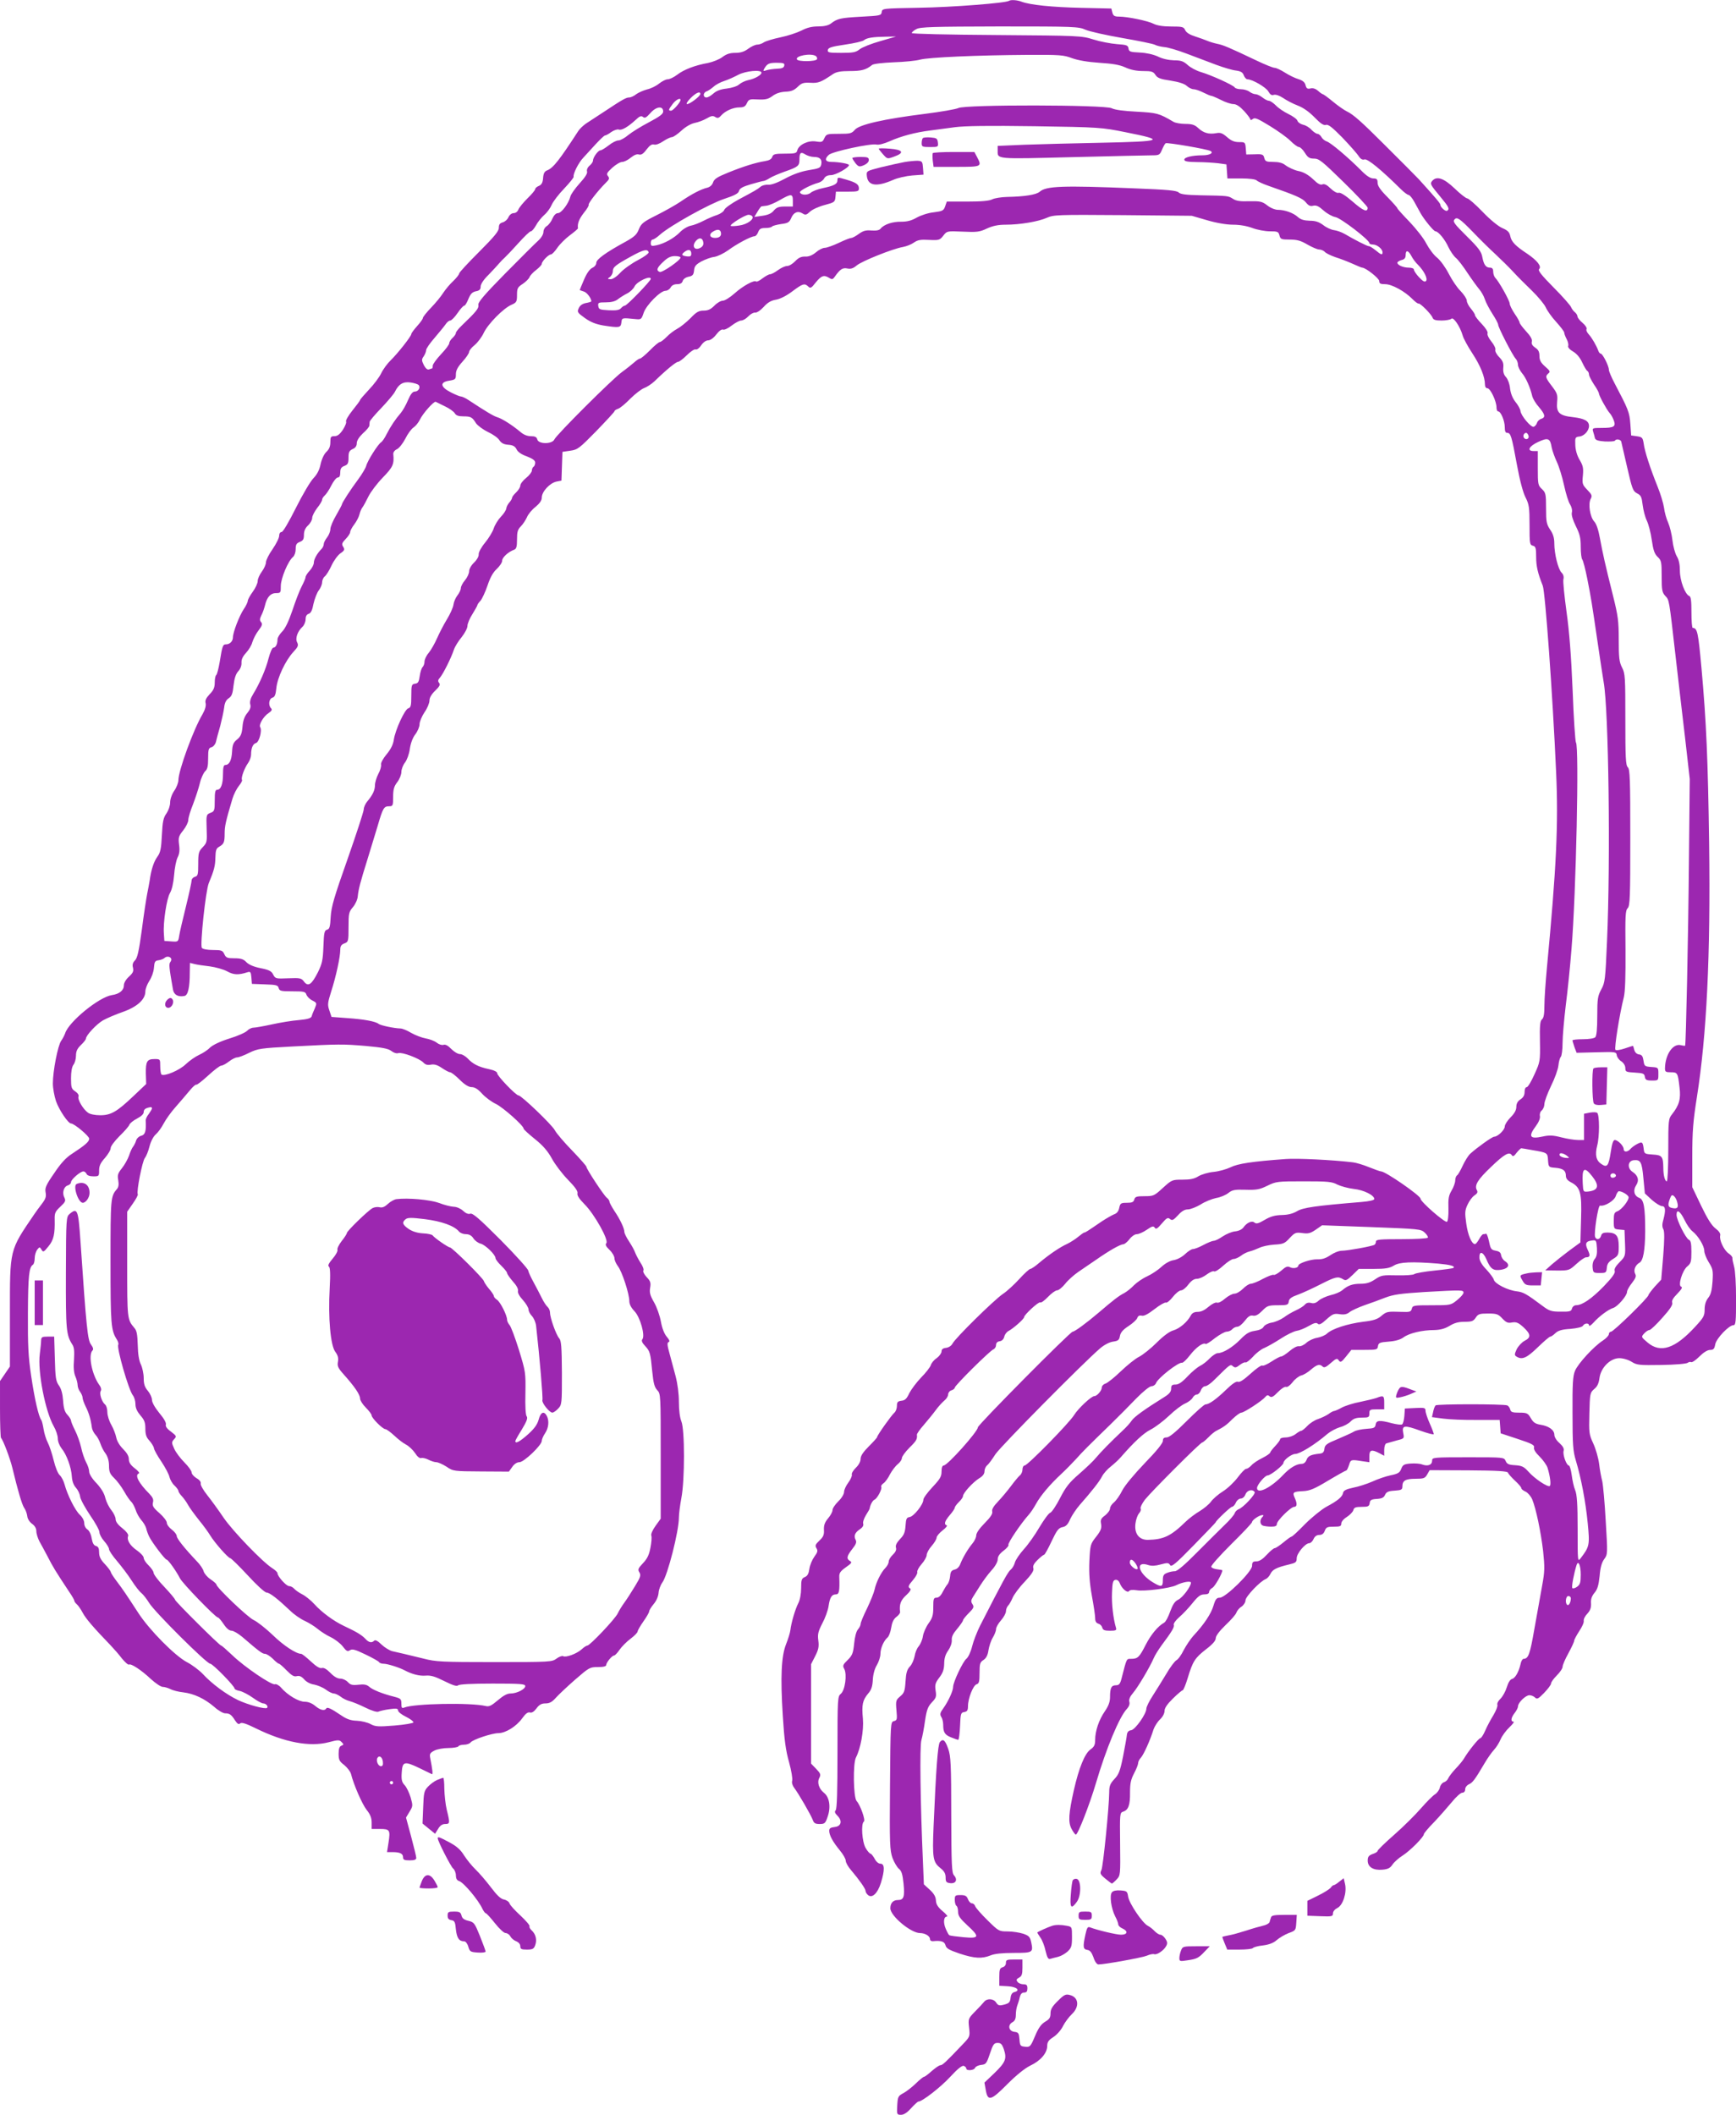 <?xml version="1.0" standalone="no"?>
<!DOCTYPE svg PUBLIC "-//W3C//DTD SVG 20010904//EN"
 "http://www.w3.org/TR/2001/REC-SVG-20010904/DTD/svg10.dtd">
<svg version="1.0" xmlns="http://www.w3.org/2000/svg"
 width="1051pt" height="1280pt" viewBox="0 0 1051 1280"
 preserveAspectRatio="xMidYMid meet">
<g transform="translate(0,1280) scale(0.1,-0.1)"
fill="#9c27b0" stroke="none">
<path d="M6108 12795 c-13 -13 -344 -39 -545 -42 -220 -4 -222 -4 -225 -26 -3
-21 -9 -22 -123 -28 -126 -7 -145 -11 -184 -41 -16 -12 -41 -18 -78 -18 -37 0
-67 -7 -101 -25 -26 -13 -83 -32 -127 -41 -44 -9 -89 -23 -100 -30 -11 -8 -29
-14 -40 -14 -12 0 -36 -11 -55 -25 -24 -18 -47 -25 -78 -25 -33 0 -54 -7 -78
-25 -18 -14 -58 -30 -87 -36 -79 -14 -147 -40 -188 -72 -20 -15 -45 -27 -57
-27 -11 0 -34 -12 -52 -26 -17 -14 -49 -30 -72 -35 -22 -6 -52 -19 -66 -29
-13 -11 -33 -20 -43 -20 -18 0 -37 -10 -159 -91 -41 -27 -88 -58 -104 -68 -15
-11 -36 -30 -45 -44 -115 -177 -152 -224 -188 -238 -16 -6 -23 -18 -25 -46 -2
-28 -9 -41 -25 -48 -13 -5 -23 -14 -23 -20 0 -6 -21 -31 -46 -55 -25 -25 -50
-55 -55 -67 -5 -14 -17 -23 -29 -23 -12 0 -25 -10 -32 -25 -6 -14 -22 -28 -35
-31 -17 -5 -23 -13 -23 -33 0 -20 -27 -53 -120 -146 -66 -66 -120 -124 -120
-130 0 -6 -16 -27 -36 -46 -20 -18 -47 -51 -61 -72 -13 -21 -46 -61 -73 -89
-28 -29 -50 -57 -50 -63 0 -6 -16 -28 -35 -49 -19 -21 -35 -43 -35 -48 0 -13
-81 -116 -124 -158 -20 -19 -46 -54 -58 -79 -12 -25 -46 -70 -75 -100 -29 -31
-53 -59 -53 -62 0 -4 -21 -32 -46 -63 -25 -31 -42 -61 -39 -67 4 -5 -5 -28
-19 -50 -19 -28 -33 -39 -51 -39 -22 0 -25 -4 -25 -36 0 -26 -7 -43 -24 -59
-14 -13 -28 -43 -35 -74 -7 -35 -21 -62 -43 -85 -18 -18 -66 -99 -106 -179
-44 -88 -79 -147 -87 -147 -9 0 -15 -10 -15 -23 0 -13 -18 -49 -40 -81 -22
-31 -40 -67 -40 -80 0 -12 -11 -37 -25 -56 -14 -19 -25 -44 -25 -57 0 -13 -13
-42 -30 -65 -16 -22 -30 -47 -30 -55 0 -7 -11 -31 -25 -51 -27 -41 -65 -140
-65 -170 0 -23 -19 -42 -41 -42 -20 0 -23 -8 -39 -107 -7 -40 -16 -75 -21 -79
-5 -3 -9 -23 -9 -45 0 -30 -7 -47 -31 -71 -22 -24 -29 -38 -24 -55 3 -15 -3
-38 -19 -66 -55 -92 -146 -342 -146 -399 0 -15 -11 -44 -25 -64 -15 -22 -25
-51 -25 -71 0 -20 -10 -48 -22 -66 -19 -26 -24 -49 -28 -132 -4 -82 -9 -105
-27 -130 -22 -30 -38 -79 -47 -145 -3 -19 -10 -55 -15 -80 -5 -25 -20 -121
-32 -215 -18 -132 -27 -173 -42 -188 -13 -13 -17 -26 -12 -44 5 -21 0 -32 -24
-54 -18 -16 -31 -38 -31 -52 0 -31 -26 -53 -73 -60 -78 -12 -262 -162 -283
-232 -4 -11 -14 -31 -24 -45 -20 -29 -50 -182 -50 -258 0 -29 9 -77 19 -107
19 -54 74 -135 91 -135 19 0 110 -76 110 -92 0 -18 -24 -39 -105 -92 -35 -22
-68 -58 -107 -117 -50 -72 -57 -89 -52 -116 5 -26 0 -40 -23 -70 -16 -21 -37
-49 -46 -63 -151 -222 -147 -207 -147 -603 l0 -318 -30 -44 -30 -44 0 -169 c0
-93 3 -172 6 -175 13 -13 55 -124 69 -182 33 -137 57 -219 71 -241 9 -12 17
-35 19 -50 1 -16 14 -36 29 -47 17 -12 26 -28 26 -45 0 -15 9 -43 19 -62 11
-19 31 -57 46 -85 37 -72 48 -90 136 -223 16 -23 29 -46 29 -51 0 -5 7 -14 16
-22 8 -7 24 -30 35 -51 18 -34 62 -86 169 -197 19 -20 50 -55 68 -79 19 -23
38 -40 43 -37 12 8 76 -34 134 -89 28 -25 59 -46 70 -46 11 0 31 -6 46 -13 14
-8 49 -17 78 -20 66 -8 129 -38 188 -88 24 -22 54 -39 66 -39 27 0 38 -8 60
-43 14 -21 22 -26 31 -18 9 8 36 -1 97 -31 171 -84 324 -113 439 -83 56 15 65
15 78 1 14 -14 14 -16 -1 -22 -12 -4 -17 -18 -17 -49 0 -37 5 -46 34 -68 18
-15 37 -39 41 -54 16 -65 68 -184 95 -218 22 -27 30 -49 30 -76 l0 -39 50 0
c60 0 64 -6 52 -83 l-9 -57 33 0 c45 0 64 -9 64 -31 0 -15 7 -19 40 -19 28 0
40 4 40 15 0 8 -14 66 -31 129 l-31 115 21 35 c21 34 21 37 7 87 -9 29 -25 63
-37 75 -16 17 -20 32 -17 75 4 68 16 71 106 28 37 -18 71 -35 76 -37 8 -4 5
23 -10 100 -4 22 0 29 25 42 16 9 55 16 85 16 30 0 58 5 61 10 3 6 19 10 34
10 16 0 34 6 40 14 15 18 130 56 168 56 43 0 108 40 143 88 22 31 36 41 49 37
11 -3 24 5 39 25 17 23 31 30 55 30 24 0 40 9 62 34 17 19 69 68 117 110 84
73 89 76 137 76 34 0 51 4 51 13 1 15 35 57 48 57 5 0 20 16 33 35 13 19 43
49 67 67 23 17 42 37 42 43 0 6 16 34 35 61 19 27 35 54 35 61 0 6 12 26 27
44 17 20 28 46 30 68 1 19 12 48 23 63 32 43 100 311 100 392 0 23 7 76 15
119 21 109 21 414 0 464 -9 22 -15 67 -15 118 0 50 -8 110 -20 156 -11 41 -28
103 -37 138 -14 50 -15 65 -5 68 8 3 5 13 -12 33 -15 18 -28 52 -35 91 -6 34
-24 86 -41 116 -25 43 -29 61 -24 89 5 30 2 40 -21 64 -15 16 -24 34 -20 40 4
6 -4 28 -18 48 -13 21 -27 48 -32 61 -4 12 -20 42 -36 66 -16 24 -29 50 -29
58 0 22 -26 77 -60 127 -16 25 -30 50 -30 56 0 6 -7 18 -17 25 -19 16 -123
174 -123 187 0 5 -39 49 -86 98 -48 49 -95 104 -105 123 -18 34 -203 211 -220
211 -16 0 -129 118 -129 134 0 9 -18 18 -50 25 -62 13 -98 31 -129 65 -14 14
-34 26 -47 26 -12 0 -35 14 -52 31 -20 21 -36 29 -47 25 -10 -3 -27 2 -41 13
-14 11 -44 22 -67 26 -23 4 -62 19 -87 33 -25 15 -54 27 -65 27 -39 1 -120 18
-133 28 -19 15 -88 28 -191 35 l-94 7 -13 39 c-12 34 -11 45 11 115 29 89 55
210 55 252 0 22 6 32 25 39 24 9 25 13 25 99 0 83 2 92 27 121 15 18 28 47 29
66 4 41 16 87 59 224 18 58 45 148 61 200 32 110 38 120 70 120 22 0 24 4 24
57 0 44 5 63 25 89 14 18 25 46 25 62 0 16 10 42 22 57 12 16 25 51 29 82 5
34 17 67 33 88 14 18 26 46 26 62 0 15 14 48 30 72 17 24 30 56 30 71 0 17 12
38 35 60 27 26 32 37 23 47 -8 10 -7 18 5 31 19 21 69 121 85 170 6 18 27 52
47 76 19 24 35 54 35 68 0 13 13 45 30 71 16 26 30 51 30 54 0 4 8 16 19 27
10 12 29 53 42 91 16 48 33 80 56 101 18 17 33 39 33 50 0 20 37 54 73 67 13
5 17 18 17 62 0 45 4 60 23 79 13 13 29 38 37 55 7 18 30 46 52 63 26 22 38
39 38 57 0 35 48 87 88 96 l31 6 3 87 3 87 47 7 c45 6 55 14 158 119 60 62
110 116 110 120 0 4 10 11 22 15 11 3 45 31 74 61 29 29 67 58 83 64 17 6 46
25 64 42 73 71 130 117 142 117 7 0 31 18 53 40 22 22 46 38 53 35 8 -3 23 8
34 25 12 18 29 30 42 30 13 0 33 14 49 35 17 22 33 34 42 30 7 -3 31 8 52 25
21 16 47 30 57 30 11 0 30 11 43 25 13 14 32 24 41 23 10 -2 33 13 52 34 24
27 45 39 74 44 25 4 63 23 99 50 64 48 75 51 97 30 13 -13 19 -10 46 25 34 41
49 47 81 27 17 -11 22 -10 35 9 31 44 47 54 75 48 20 -4 35 0 56 18 32 27 220
102 280 112 22 4 52 16 67 27 23 16 41 19 92 16 60 -3 65 -1 86 26 22 28 22
28 118 24 85 -4 102 -2 146 19 35 16 68 23 113 23 88 0 199 19 250 42 41 18
64 19 460 16 l417 -4 93 -27 c58 -17 118 -27 158 -27 40 0 84 -8 116 -20 29
-11 77 -20 105 -20 48 0 53 -2 59 -25 6 -23 11 -25 63 -25 44 0 67 -7 106 -30
28 -16 60 -30 71 -30 12 0 27 -7 34 -14 6 -8 35 -22 63 -32 29 -9 76 -27 105
-40 29 -13 55 -24 59 -24 21 0 103 -65 103 -81 0 -15 7 -19 36 -19 40 0 118
-42 166 -91 16 -16 32 -28 36 -26 10 3 77 -64 85 -86 5 -13 18 -17 55 -17 26
0 53 5 59 11 12 12 52 -46 68 -101 5 -19 32 -68 59 -109 48 -73 76 -142 76
-188 0 -14 6 -23 15 -23 18 0 55 -79 55 -116 0 -13 4 -24 10 -24 16 0 40 -57
40 -95 0 -25 4 -35 15 -35 21 0 27 -20 59 -195 17 -93 37 -168 52 -196 21 -42
24 -60 24 -167 0 -111 1 -120 20 -125 17 -4 20 -14 20 -68 0 -55 9 -96 40
-174 15 -39 60 -658 81 -1131 14 -313 2 -571 -56 -1183 -8 -85 -15 -187 -15
-226 0 -52 -4 -76 -15 -85 -11 -9 -14 -37 -12 -133 2 -120 1 -124 -33 -199
-19 -43 -40 -78 -47 -78 -8 0 -13 -12 -13 -29 0 -20 -8 -34 -25 -45 -17 -11
-25 -26 -25 -45 0 -20 -11 -40 -35 -64 -19 -19 -35 -44 -35 -55 0 -21 -43 -62
-64 -62 -12 0 -103 -65 -145 -103 -13 -12 -33 -45 -46 -73 -13 -28 -28 -55
-34 -58 -6 -4 -11 -18 -11 -31 0 -13 -10 -41 -22 -61 -18 -30 -21 -50 -19
-110 1 -43 -3 -75 -9 -79 -12 -7 -160 121 -160 140 0 18 -212 165 -239 165 -6
0 -39 12 -74 26 -34 14 -78 27 -97 29 -126 15 -337 25 -405 20 -206 -15 -291
-28 -335 -50 -25 -12 -71 -25 -103 -28 -32 -3 -72 -15 -91 -26 -25 -16 -50
-21 -97 -21 -63 0 -65 -1 -119 -50 -52 -48 -57 -50 -111 -50 -48 0 -57 -3 -62
-20 -4 -16 -14 -20 -45 -20 -36 0 -40 -3 -46 -30 -4 -21 -14 -34 -32 -40 -14
-6 -47 -25 -73 -42 -91 -62 -100 -68 -107 -68 -3 0 -20 -12 -38 -27 -17 -14
-47 -33 -66 -42 -42 -19 -106 -62 -167 -113 -24 -21 -49 -38 -55 -38 -6 0 -36
-27 -66 -60 -30 -33 -75 -75 -101 -92 -54 -37 -290 -269 -305 -301 -7 -13 -23
-23 -39 -25 -19 -2 -27 -9 -27 -22 0 -10 -13 -28 -29 -40 -17 -11 -33 -31 -36
-43 -4 -12 -30 -46 -58 -74 -28 -29 -60 -72 -72 -95 -15 -33 -26 -44 -47 -46
-23 -3 -28 -8 -28 -31 0 -16 -7 -34 -15 -41 -18 -15 -105 -138 -105 -148 0 -4
-23 -29 -50 -56 -35 -35 -50 -58 -50 -76 0 -16 -11 -37 -29 -54 -16 -16 -27
-34 -24 -42 2 -7 -7 -28 -21 -47 -14 -19 -26 -44 -26 -57 0 -13 -15 -38 -35
-57 -19 -19 -35 -42 -35 -53 0 -10 -12 -33 -27 -50 -20 -24 -26 -42 -25 -69 2
-29 -3 -43 -27 -65 -25 -24 -28 -31 -18 -47 9 -15 7 -24 -13 -51 -13 -18 -27
-51 -30 -73 -4 -29 -11 -43 -27 -50 -20 -8 -23 -17 -23 -68 0 -34 -7 -71 -17
-90 -19 -37 -43 -119 -48 -163 -2 -17 -14 -55 -26 -85 -29 -73 -35 -197 -20
-434 9 -146 18 -211 38 -281 14 -51 22 -100 19 -111 -4 -12 1 -29 12 -44 26
-34 100 -162 112 -193 7 -21 16 -26 42 -26 30 0 35 4 48 43 21 58 12 120 -22
146 -31 25 -43 64 -27 92 9 18 6 26 -20 53 l-31 32 0 300 0 301 25 49 c20 39
24 58 19 95 -5 38 -1 54 24 103 17 31 34 78 38 104 8 54 19 72 45 72 19 0 23
21 20 105 -1 24 6 35 40 59 34 24 39 30 25 38 -23 13 -20 30 14 73 23 29 27
41 20 55 -13 24 -4 45 27 65 15 10 22 22 19 32 -4 8 4 32 16 52 13 20 23 38
23 41 3 21 18 49 29 53 17 7 48 66 41 78 -3 4 3 14 13 21 11 7 29 32 40 55 12
22 33 50 47 61 14 11 25 28 25 37 0 9 20 37 45 62 43 42 49 53 46 79 -1 6 18
33 42 60 23 27 56 67 72 89 16 22 40 48 52 58 13 10 23 27 23 37 0 10 9 22 20
25 11 3 20 11 20 16 0 13 213 224 234 232 9 4 16 15 16 26 0 13 8 21 22 23 14
2 24 12 28 28 3 14 15 29 27 35 27 14 93 72 93 83 0 14 88 95 97 89 6 -4 27
12 47 33 21 22 46 40 55 40 10 0 32 18 49 39 17 22 53 54 79 72 27 18 74 51
107 73 80 56 148 95 167 95 8 1 25 15 37 31 13 17 32 30 44 30 12 0 39 12 61
27 32 22 40 24 48 12 7 -11 16 -6 43 26 28 33 36 38 49 27 13 -11 20 -8 48 22
22 25 41 36 60 36 16 0 51 14 78 30 26 17 69 34 94 39 25 4 58 18 73 30 24 19
39 22 104 20 66 -2 85 1 132 24 53 26 61 27 221 27 146 0 171 -2 204 -20 21
-10 65 -22 98 -26 60 -6 125 -38 125 -61 0 -7 -29 -14 -77 -18 -279 -23 -355
-34 -391 -56 -26 -15 -54 -22 -92 -23 -41 -1 -67 -8 -103 -29 -37 -22 -51 -26
-62 -17 -16 14 -47 0 -68 -30 -8 -11 -28 -21 -50 -23 -20 -2 -53 -16 -74 -30
-22 -15 -46 -27 -55 -27 -8 0 -36 -11 -62 -25 -26 -14 -54 -25 -64 -25 -9 0
-30 -14 -47 -30 -19 -18 -47 -33 -69 -37 -22 -3 -51 -19 -74 -40 -20 -19 -59
-45 -87 -58 -27 -12 -63 -37 -80 -54 -16 -17 -43 -39 -60 -48 -33 -17 -65 -42
-154 -118 -74 -63 -145 -115 -157 -115 -15 0 -574 -564 -574 -579 0 -25 -184
-231 -207 -231 -8 0 -13 -13 -13 -37 0 -30 -9 -45 -55 -94 -30 -32 -55 -66
-55 -76 0 -29 -58 -101 -83 -105 -19 -3 -22 -10 -25 -53 -3 -40 -9 -56 -34
-81 -20 -22 -28 -38 -24 -51 4 -13 -2 -27 -19 -43 -14 -13 -25 -32 -25 -42 0
-10 -9 -27 -20 -38 -25 -25 -56 -86 -65 -130 -4 -19 -25 -71 -46 -115 -22 -44
-39 -86 -39 -94 0 -8 -7 -23 -16 -33 -10 -11 -19 -44 -23 -85 -6 -59 -11 -72
-39 -100 -29 -28 -32 -35 -21 -54 18 -34 5 -130 -21 -151 -19 -16 -20 -26 -20
-355 0 -233 -3 -342 -11 -350 -8 -8 -5 -17 11 -33 31 -31 23 -64 -17 -68 -25
-3 -33 -8 -33 -23 0 -27 22 -67 64 -118 20 -24 36 -52 36 -63 0 -11 15 -38 33
-58 50 -59 87 -112 87 -125 0 -7 7 -18 15 -25 25 -21 58 10 78 74 24 78 23
116 -3 116 -12 0 -26 12 -35 30 -9 16 -20 30 -24 30 -5 0 -19 15 -30 34 -22
36 -30 149 -11 161 11 7 -21 99 -44 124 -20 22 -23 229 -4 264 28 54 48 162
42 234 -8 85 -2 112 31 152 20 22 27 44 29 85 2 33 11 67 25 89 11 19 21 49
21 66 0 35 20 80 43 100 8 6 18 33 22 58 5 32 14 53 31 66 14 10 24 24 23 30
-6 46 4 72 37 102 22 20 31 35 25 40 -16 9 -14 17 18 54 16 19 27 40 24 46 -2
7 9 29 26 48 17 19 31 44 31 55 0 12 14 37 30 55 17 19 30 42 30 50 0 9 16 28
36 44 20 15 31 29 25 31 -18 6 -12 25 19 62 17 19 30 39 30 45 0 5 12 21 25
34 14 13 25 29 25 36 0 18 59 83 97 107 22 13 33 27 33 43 0 12 7 29 16 36 9
7 31 37 50 67 31 47 531 553 635 642 25 21 56 37 78 40 30 4 37 10 41 34 4 21
18 38 52 60 26 17 50 39 53 49 5 13 13 17 27 14 13 -4 38 9 78 40 32 25 63 42
68 39 6 -3 25 12 42 34 17 22 40 40 50 40 10 0 30 16 44 35 18 24 35 35 52 35
14 0 41 12 59 26 19 14 39 23 45 19 6 -4 31 12 55 34 25 23 53 41 63 41 11 0
30 9 44 19 13 11 38 23 54 27 16 4 42 14 59 22 16 8 57 17 90 19 54 3 63 7 93
40 31 33 37 35 76 30 35 -5 49 -2 81 20 l39 27 299 -11 c288 -11 299 -12 322
-33 14 -13 22 -27 19 -31 -3 -5 -75 -9 -160 -9 -127 0 -154 -2 -154 -14 0 -8
-4 -17 -9 -20 -14 -9 -163 -36 -197 -36 -18 0 -48 -12 -70 -27 -28 -19 -50
-26 -79 -25 -39 1 -115 -24 -115 -38 0 -14 -31 -20 -50 -10 -15 8 -26 4 -54
-21 -20 -17 -40 -28 -45 -25 -5 3 -34 -8 -65 -24 -30 -17 -64 -30 -74 -30 -10
0 -31 -14 -47 -30 -16 -16 -39 -30 -52 -30 -12 0 -38 -14 -57 -30 -19 -17 -40
-28 -49 -24 -8 3 -30 -8 -50 -25 -23 -20 -45 -31 -65 -31 -22 0 -35 -7 -43
-22 -21 -40 -68 -79 -105 -90 -23 -6 -60 -33 -101 -74 -36 -36 -84 -74 -107
-86 -23 -11 -72 -51 -111 -88 -38 -37 -80 -70 -92 -74 -13 -4 -23 -15 -23 -25
0 -18 -29 -51 -45 -51 -18 0 -98 -75 -122 -114 -30 -49 -282 -306 -300 -306
-7 0 -13 -11 -13 -24 0 -13 -7 -30 -17 -37 -9 -8 -33 -37 -53 -64 -21 -28 -56
-70 -78 -93 -27 -28 -39 -48 -35 -61 3 -13 -10 -34 -46 -70 -31 -31 -51 -60
-51 -74 0 -12 -10 -34 -23 -49 -28 -34 -58 -85 -73 -123 -6 -18 -20 -32 -35
-35 -19 -5 -25 -13 -27 -40 -2 -19 -9 -42 -17 -50 -7 -8 -20 -30 -29 -47 -10
-21 -24 -33 -36 -33 -18 0 -20 -7 -20 -58 0 -48 -5 -65 -29 -98 -15 -21 -31
-57 -34 -78 -3 -21 -15 -48 -25 -60 -11 -12 -22 -39 -25 -60 -4 -21 -16 -50
-29 -63 -17 -18 -23 -39 -26 -90 -4 -58 -8 -70 -32 -90 -26 -22 -28 -27 -23
-84 5 -55 4 -61 -15 -66 -21 -5 -21 -8 -24 -392 -3 -352 -1 -390 15 -436 10
-27 28 -57 39 -66 16 -13 22 -32 28 -90 8 -80 1 -99 -34 -99 -29 0 -46 -18
-46 -50 0 -46 124 -150 180 -150 30 0 60 -18 60 -36 0 -9 8 -14 18 -13 50 5
70 -2 76 -25 5 -19 21 -28 85 -50 91 -30 136 -32 188 -11 24 10 70 15 140 15
115 0 119 2 106 64 -7 33 -14 40 -48 52 -22 7 -64 14 -94 14 -53 0 -55 1 -122
67 -38 37 -71 75 -75 85 -3 10 -12 18 -20 18 -8 0 -19 11 -24 25 -8 20 -16 25
-45 25 -32 0 -35 -2 -35 -29 0 -17 5 -33 10 -36 6 -3 10 -20 10 -36 0 -24 12
-41 55 -81 78 -71 75 -82 -22 -73 -43 4 -81 9 -86 12 -4 2 -14 21 -22 40 -16
38 -12 73 8 73 7 0 -5 15 -27 33 -28 24 -39 41 -40 64 -1 23 -12 42 -37 65
l-36 33 -6 145 c-15 341 -20 692 -9 728 6 20 16 73 22 117 10 66 17 85 41 111
26 27 29 35 23 72 -5 35 -2 46 22 78 22 28 29 49 30 84 0 33 8 58 24 80 14 20
23 45 22 63 -2 20 8 40 33 69 19 23 35 46 35 51 0 5 16 25 35 44 30 30 33 37
22 54 -10 15 -9 24 3 43 8 12 29 45 45 71 17 27 47 68 68 91 22 24 37 51 37
66 0 17 11 34 35 52 20 15 33 31 30 36 -6 9 77 131 121 180 13 14 33 44 46 68
27 49 83 116 153 181 27 25 67 66 90 91 42 47 68 73 206 207 46 45 117 116
157 158 42 43 82 75 93 75 11 0 23 8 27 18 12 32 137 129 158 124 7 -1 28 20
49 47 36 46 78 77 94 67 4 -3 29 13 56 35 28 21 60 39 71 39 12 0 27 7 34 15
7 8 21 15 31 15 10 0 30 16 45 36 21 27 33 35 50 31 16 -3 32 6 55 29 30 31
38 34 95 34 57 0 63 2 66 22 2 18 16 28 58 43 30 11 92 40 137 63 89 45 103
48 133 30 17 -11 24 -8 58 25 l38 37 89 0 c72 0 96 4 123 20 35 22 109 25 269
12 75 -7 104 -15 92 -26 -3 -3 -54 -10 -114 -16 -60 -6 -115 -16 -122 -21 -6
-6 -53 -9 -105 -8 -87 2 -96 1 -133 -24 -30 -20 -52 -27 -88 -27 -50 0 -77
-10 -112 -40 -11 -9 -42 -23 -70 -29 -27 -7 -60 -22 -72 -33 -15 -14 -29 -19
-46 -14 -17 4 -29 0 -38 -11 -8 -9 -32 -24 -54 -34 -22 -10 -55 -29 -73 -43
-19 -13 -52 -28 -73 -31 -23 -4 -43 -15 -49 -25 -6 -12 -26 -21 -54 -25 -34
-5 -53 -17 -87 -52 -46 -47 -105 -83 -137 -83 -10 0 -31 -14 -48 -31 -16 -17
-42 -38 -59 -46 -16 -8 -51 -37 -76 -64 -33 -35 -54 -49 -72 -49 -22 0 -27 -5
-27 -25 0 -18 -11 -32 -42 -51 -117 -73 -180 -118 -196 -141 -9 -14 -34 -42
-56 -62 -74 -70 -131 -128 -161 -164 -16 -20 -63 -64 -103 -99 -59 -51 -80
-78 -115 -146 -23 -45 -50 -85 -59 -88 -9 -2 -38 -42 -65 -87 -26 -45 -69
-106 -95 -134 -26 -29 -50 -65 -54 -80 -4 -16 -15 -35 -25 -43 -17 -13 -47
-68 -186 -340 -18 -36 -40 -92 -48 -125 -8 -33 -24 -67 -35 -75 -21 -17 -80
-141 -80 -170 0 -24 -29 -87 -59 -129 -20 -27 -22 -37 -13 -52 7 -10 12 -32
12 -48 0 -45 9 -61 47 -76 20 -8 39 -15 44 -15 4 0 9 37 11 83 3 76 5 82 26
85 17 3 22 10 22 35 0 47 31 126 52 133 15 4 18 16 18 69 0 55 3 65 24 78 16
11 26 29 30 59 4 24 15 58 26 76 11 18 20 41 20 52 0 11 14 35 30 53 17 19 30
44 30 55 0 11 6 27 13 34 7 7 19 28 27 47 8 19 40 63 73 97 43 46 57 68 53 82
-5 13 3 29 26 51 17 17 35 31 39 31 4 0 24 36 45 81 32 67 42 81 66 86 21 4
33 16 47 49 11 23 37 62 58 86 68 77 120 142 135 173 9 17 33 44 54 60 21 17
47 41 58 54 82 94 138 146 181 168 28 14 78 52 112 84 34 33 78 66 97 74 19 8
40 24 46 35 6 11 17 20 26 20 8 0 19 11 24 25 5 14 17 25 26 25 10 0 36 18 58
41 96 95 94 93 110 80 13 -11 20 -9 42 8 14 11 30 18 35 15 5 -2 24 13 44 34
19 22 50 46 68 53 17 7 62 32 99 56 36 24 80 45 97 48 16 2 49 15 73 29 33 19
47 23 56 14 8 -8 22 -2 53 27 37 33 46 36 79 31 28 -4 44 -1 61 13 13 10 53
28 89 41 36 12 93 33 126 46 50 19 93 25 235 34 231 13 239 13 239 -4 0 -8
-18 -28 -39 -45 -38 -31 -41 -31 -154 -31 -108 0 -115 -1 -120 -21 -5 -19 -12
-21 -64 -19 -84 3 -89 2 -121 -25 -23 -20 -49 -28 -110 -35 -94 -12 -187 -42
-218 -71 -11 -11 -39 -22 -60 -26 -21 -3 -51 -17 -65 -30 -15 -14 -36 -23 -46
-21 -11 2 -35 -11 -57 -30 -20 -17 -43 -32 -50 -32 -7 0 -33 -14 -59 -31 -26
-17 -51 -28 -56 -24 -6 3 -37 -19 -70 -49 -41 -37 -66 -54 -77 -49 -10 4 -34
-12 -72 -49 -60 -58 -103 -88 -124 -88 -8 0 -58 -45 -113 -100 -68 -68 -107
-100 -122 -100 -17 0 -23 -6 -23 -21 0 -14 -40 -63 -110 -135 -65 -68 -120
-134 -136 -165 -14 -29 -37 -61 -50 -72 -13 -10 -24 -27 -24 -37 0 -11 -14
-29 -30 -42 -25 -18 -29 -27 -24 -52 4 -25 -1 -40 -30 -77 -35 -44 -36 -49
-41 -148 -3 -74 1 -130 15 -209 11 -59 20 -120 20 -135 0 -20 6 -30 19 -34 11
-3 21 -13 24 -24 4 -15 14 -19 47 -19 35 0 41 3 36 18 -17 57 -27 147 -24 212
2 62 6 75 20 78 11 2 21 -5 27 -20 12 -33 47 -62 56 -48 5 7 21 9 47 5 45 -8
201 12 238 30 39 20 90 28 90 16 0 -23 -50 -90 -77 -103 -21 -10 -33 -29 -49
-72 -11 -32 -27 -62 -36 -67 -38 -21 -80 -72 -112 -134 -38 -75 -48 -85 -88
-85 -29 0 -26 7 -59 -122 -8 -30 -15 -38 -33 -38 -28 0 -36 -16 -36 -72 0 -28
-9 -53 -31 -85 -36 -52 -59 -119 -59 -174 0 -30 -6 -42 -29 -58 -34 -25 -69
-110 -100 -246 -32 -143 -35 -194 -14 -234 10 -19 22 -35 26 -35 12 -1 83 181
121 309 63 213 142 403 188 452 13 14 19 30 15 43 -4 14 4 32 22 53 28 32 102
156 126 212 7 17 28 50 46 75 65 87 80 113 75 126 -3 7 12 28 34 47 21 18 57
56 80 85 33 41 48 52 71 52 19 0 29 5 29 15 0 8 9 19 20 25 15 8 60 87 60 106
0 1 -14 4 -32 6 -17 2 -33 8 -35 15 -3 7 52 68 121 137 69 68 126 128 126 134
0 12 44 42 62 42 9 0 9 -3 0 -12 -17 -17 -15 -45 4 -52 9 -3 31 -6 50 -6 24 0
34 4 34 16 0 20 85 104 105 104 18 0 19 20 3 55 -15 33 -9 37 51 40 41 2 69
14 152 64 57 34 106 61 109 61 4 0 11 15 17 33 10 34 12 34 81 23 l42 -6 0 35
c0 40 13 44 60 20 l30 -16 0 36 c0 20 6 37 13 39 6 2 34 10 60 17 48 12 49 12
42 46 -9 47 7 49 103 14 45 -16 82 -26 82 -21 0 5 -11 35 -25 66 -14 31 -25
65 -25 76 0 17 -6 19 -62 16 l-63 -3 -3 -45 c-2 -24 -8 -48 -14 -51 -6 -4 -33
0 -62 7 -74 20 -94 18 -98 -8 -3 -20 -10 -23 -57 -26 -29 -2 -63 -9 -75 -17
-11 -7 -56 -27 -98 -45 -66 -27 -77 -35 -80 -58 -2 -20 -9 -28 -28 -30 -55 -6
-71 -14 -80 -37 -6 -16 -17 -25 -30 -25 -31 0 -71 -24 -110 -65 -74 -79 -160
-122 -160 -81 0 19 48 76 64 76 18 0 96 62 96 76 0 17 49 54 71 54 28 0 119
56 196 122 18 15 52 33 75 40 24 6 53 22 65 35 17 17 33 23 68 23 41 0 45 2
45 25 0 23 4 25 45 25 l45 0 0 40 c0 43 -4 46 -47 29 -15 -5 -60 -16 -99 -24
-39 -7 -89 -23 -110 -34 -21 -12 -43 -21 -47 -21 -5 0 -21 -8 -35 -19 -15 -10
-43 -23 -63 -30 -20 -6 -49 -25 -64 -41 -16 -17 -33 -30 -38 -30 -5 0 -20 -9
-34 -20 -14 -11 -41 -20 -59 -20 -19 0 -34 -5 -34 -10 0 -6 -13 -24 -30 -42
-16 -17 -30 -35 -30 -39 0 -5 -21 -20 -47 -33 -27 -13 -57 -33 -67 -45 -11
-12 -25 -21 -32 -21 -7 0 -29 -23 -50 -51 -21 -28 -61 -67 -90 -85 -29 -18
-62 -47 -73 -63 -12 -16 -42 -41 -68 -57 -26 -15 -63 -43 -84 -63 -91 -89
-135 -109 -231 -111 -53 0 -82 39 -74 99 3 25 13 52 22 62 9 10 13 23 9 29 -3
5 8 29 26 53 38 48 336 347 348 347 4 0 20 14 37 31 16 17 38 35 49 40 40 20
62 35 98 72 21 20 44 37 52 37 16 0 125 71 144 94 11 13 17 14 27 5 11 -9 22
-4 50 25 20 21 42 35 50 32 8 -3 24 9 39 28 14 19 38 37 52 41 15 3 42 20 60
36 36 31 53 35 70 18 9 -9 21 -4 49 21 33 29 39 31 49 16 10 -14 16 -11 44 24
l32 40 79 0 c74 0 79 1 82 22 3 20 10 24 65 28 41 3 71 12 90 26 34 25 113 44
186 44 37 1 63 8 92 25 29 18 54 25 91 25 44 0 54 4 68 25 14 22 24 25 74 25
52 0 62 -3 87 -30 24 -25 34 -29 59 -24 26 4 38 -1 69 -29 45 -42 47 -62 7
-82 -17 -9 -38 -32 -48 -51 -14 -31 -14 -36 -2 -44 34 -22 62 -10 129 55 37
36 71 65 76 65 5 0 19 9 31 21 17 16 40 23 91 26 42 4 71 11 76 19 10 17 37
18 37 2 0 -7 13 1 28 18 33 37 89 79 119 88 27 9 83 74 83 97 0 9 13 33 30 54
23 30 27 41 19 56 -11 21 1 53 27 67 22 13 33 74 34 188 0 147 -8 194 -36 204
-31 12 -39 45 -19 76 20 30 12 59 -21 81 -34 22 -30 67 6 71 42 4 50 -9 59
-108 l9 -93 42 -39 c24 -21 52 -38 62 -38 21 0 23 -25 8 -82 -8 -26 -8 -44 0
-58 7 -14 7 -61 -1 -162 l-12 -143 -39 -42 c-21 -24 -38 -47 -38 -51 0 -15
-212 -222 -227 -222 -7 0 -13 -7 -13 -15 0 -8 -17 -26 -37 -39 -54 -35 -150
-139 -168 -183 -13 -31 -16 -78 -15 -257 0 -188 3 -229 20 -285 32 -106 59
-247 72 -379 13 -132 11 -143 -42 -212 -19 -25 -19 -24 -19 176 0 151 -4 209
-15 235 -8 19 -17 60 -21 92 -4 31 -12 57 -17 57 -14 0 -38 64 -32 88 4 14 -3
28 -25 48 -18 15 -31 37 -31 50 0 29 -33 53 -84 61 -30 5 -43 13 -58 39 -18
31 -24 34 -70 34 -41 0 -51 3 -55 19 -3 11 -11 22 -18 25 -24 9 -426 9 -434 0
-5 -5 -12 -23 -15 -40 l-7 -31 68 -9 c37 -5 130 -9 205 -8 l137 0 3 -40 3 -41
103 -34 c85 -28 103 -37 99 -52 -3 -11 9 -31 34 -55 21 -21 43 -52 48 -68 16
-53 22 -104 13 -110 -13 -8 -92 45 -129 87 -27 30 -39 36 -80 39 -39 2 -50 7
-58 26 -10 22 -11 22 -227 22 -212 0 -218 -1 -218 -20 0 -26 -25 -36 -59 -24
-14 6 -47 8 -72 6 -39 -3 -47 -8 -56 -32 -9 -23 -19 -30 -64 -39 -29 -6 -79
-23 -111 -38 -32 -14 -84 -31 -116 -37 -42 -9 -58 -17 -61 -31 -4 -24 -32 -48
-102 -85 -30 -17 -88 -64 -129 -105 -40 -41 -76 -75 -81 -75 -4 0 -26 -16 -49
-35 -23 -19 -47 -35 -53 -35 -6 0 -28 -18 -48 -40 -25 -27 -45 -40 -63 -40
-21 0 -26 -5 -26 -27 0 -35 -160 -193 -196 -193 -19 0 -26 -9 -38 -49 -14 -48
-58 -114 -121 -181 -18 -20 -44 -59 -59 -87 -14 -29 -34 -57 -45 -62 -10 -6
-38 -43 -61 -83 -24 -40 -61 -99 -82 -132 -21 -32 -38 -67 -38 -77 0 -32 -67
-127 -92 -131 -16 -2 -24 -11 -26 -28 -1 -14 -12 -72 -23 -130 -18 -89 -26
-110 -53 -138 -25 -27 -31 -41 -31 -80 -1 -95 -37 -448 -47 -470 -10 -20 -8
-26 23 -52 19 -16 37 -29 40 -30 3 0 16 11 29 25 23 24 23 28 21 214 -2 184
-2 189 18 196 32 10 43 40 42 116 0 55 5 78 24 115 14 26 25 54 25 62 0 9 7
24 17 34 17 19 56 105 76 170 7 20 25 48 40 62 16 15 27 36 27 51 0 17 16 41
51 75 28 28 55 50 59 50 4 0 18 33 30 73 31 103 44 122 110 174 41 31 60 53
60 68 0 14 22 43 59 79 33 31 63 65 66 76 4 11 17 28 31 36 13 9 24 26 24 38
0 23 91 118 123 129 9 4 22 18 28 31 12 26 36 39 112 57 42 10 47 14 47 38 0
29 52 91 76 91 8 0 20 11 26 25 7 16 19 25 35 25 16 0 27 8 33 25 8 22 16 25
55 25 38 0 45 3 45 19 0 11 14 28 34 40 18 12 36 30 39 41 4 16 14 20 50 20
40 0 46 3 49 23 2 18 10 23 43 25 31 2 43 8 50 25 8 17 20 23 58 25 41 3 47 6
47 26 0 35 19 46 80 46 49 0 57 3 70 26 l15 26 235 -1 c175 -1 236 -5 239 -14
2 -7 21 -28 42 -48 22 -20 39 -40 39 -46 0 -5 11 -15 26 -21 14 -7 32 -28 40
-47 23 -56 52 -195 66 -313 10 -98 10 -122 -6 -209 -10 -54 -31 -172 -47 -262
-27 -155 -36 -180 -66 -181 -6 0 -15 -15 -18 -33 -11 -47 -32 -84 -52 -89 -11
-3 -23 -23 -31 -50 -8 -26 -25 -56 -38 -69 -14 -13 -22 -29 -19 -37 3 -8 -8
-35 -23 -61 -16 -26 -39 -68 -50 -94 -11 -26 -25 -47 -30 -47 -10 0 -74 -80
-99 -123 -6 -11 -29 -39 -50 -61 -22 -23 -42 -50 -46 -60 -4 -10 -16 -20 -26
-23 -10 -3 -21 -17 -24 -31 -3 -15 -17 -34 -30 -42 -13 -8 -51 -46 -85 -85
-33 -38 -105 -110 -161 -159 -56 -49 -101 -93 -101 -98 0 -5 -13 -14 -30 -19
-24 -9 -30 -17 -30 -40 0 -39 34 -60 89 -55 34 3 47 10 61 31 10 15 38 40 62
55 44 28 128 112 128 129 0 5 28 39 63 74 34 36 82 91 107 121 25 31 53 56 63
56 10 0 17 8 17 20 0 12 10 25 23 31 22 10 35 26 95 128 18 31 44 67 57 81 13
14 31 42 40 64 9 21 33 53 53 72 20 19 31 34 25 34 -19 0 -16 24 7 53 11 14
20 32 20 40 0 22 46 67 69 67 11 0 26 -6 34 -14 12 -12 20 -8 55 28 23 24 42
49 42 57 0 8 16 30 35 49 19 19 35 42 35 53 0 10 16 47 35 81 19 35 35 69 35
76 0 6 14 32 30 57 17 25 30 53 28 63 -2 10 8 30 22 44 18 20 23 36 22 62 -2
25 4 43 21 64 18 21 25 45 31 101 4 52 13 83 28 103 21 29 21 32 9 230 -6 111
-16 219 -21 241 -6 22 -15 70 -19 106 -5 37 -21 92 -36 124 -25 54 -26 64 -23
181 3 120 4 125 29 147 19 15 28 35 32 66 8 63 65 121 120 121 23 0 54 -9 75
-22 32 -20 46 -21 181 -19 80 1 151 7 158 13 7 5 16 7 21 4 6 -3 28 12 50 34
25 25 49 40 65 40 20 0 26 6 31 34 7 36 83 116 111 116 13 0 15 23 15 158 0
91 -5 174 -12 197 -6 22 -11 45 -10 51 1 6 -9 19 -23 28 -28 19 -58 82 -51
109 3 11 -7 26 -28 42 -23 17 -50 60 -87 137 l-54 113 0 185 c0 154 5 214 28
360 59 373 83 854 74 1535 -7 506 -17 737 -46 1059 -20 219 -25 245 -53 246
-5 0 -8 42 -8 94 0 69 -3 95 -13 99 -26 10 -57 94 -57 153 0 38 -6 67 -19 88
-10 17 -22 60 -26 96 -4 36 -16 84 -26 107 -11 24 -22 64 -25 90 -4 27 -21 84
-39 128 -45 112 -78 213 -84 260 -6 37 -9 40 -41 45 l-35 5 -5 70 c-5 71 -13
89 -95 245 -19 36 -35 73 -35 83 0 23 -38 97 -49 97 -5 0 -12 8 -15 18 -12 32
-38 77 -58 99 -11 12 -17 26 -13 32 3 6 -7 23 -24 37 -17 14 -31 32 -31 39 0
7 -7 19 -16 26 -9 7 -19 21 -23 31 -4 10 -51 64 -106 119 -72 73 -96 102 -87
111 16 16 -11 51 -71 92 -73 48 -97 73 -104 108 -5 23 -15 34 -48 48 -25 11
-73 50 -120 99 -43 45 -85 81 -93 81 -7 0 -42 27 -76 60 -66 63 -109 77 -136
45 -14 -17 -11 -22 52 -98 49 -59 55 -72 39 -82 -10 -6 -41 21 -41 36 0 8 -24
37 -130 154 -12 13 -105 107 -217 218 -130 130 -181 175 -217 192 -17 8 -56
35 -86 60 -30 25 -58 45 -61 45 -3 0 -17 9 -30 21 -15 13 -31 18 -46 14 -18
-4 -24 0 -29 19 -4 18 -17 29 -42 37 -21 6 -58 24 -83 40 -25 16 -53 29 -63
29 -9 0 -59 20 -109 44 -170 81 -202 94 -237 101 -19 4 -46 12 -60 18 -14 6
-47 18 -75 27 -32 10 -53 23 -60 38 -9 20 -17 22 -85 22 -49 0 -85 6 -105 16
-34 18 -159 44 -211 44 -27 0 -35 5 -40 25 l-6 24 -181 4 c-182 4 -311 18
-362 37 -28 11 -68 13 -77 5z m464 -175 c25 -11 125 -33 222 -50 98 -17 187
-35 198 -41 11 -6 37 -12 57 -14 20 -1 81 -19 136 -40 55 -21 136 -51 180 -68
44 -16 97 -32 118 -34 29 -4 41 -11 47 -29 5 -13 15 -24 22 -24 30 0 114 -49
127 -74 11 -19 20 -25 33 -20 12 3 33 -4 56 -19 20 -14 60 -35 89 -46 34 -13
70 -39 102 -72 36 -37 54 -49 68 -45 14 5 38 -14 100 -77 44 -46 88 -96 98
-111 12 -19 23 -25 36 -21 18 6 102 -63 220 -180 19 -19 41 -35 47 -35 6 0 22
-19 34 -41 13 -23 30 -54 38 -69 21 -38 80 -110 90 -110 18 0 59 -51 79 -96
12 -25 32 -54 45 -65 13 -10 45 -52 71 -92 26 -39 58 -83 70 -97 12 -14 28
-41 34 -60 6 -20 27 -59 46 -89 19 -29 35 -59 35 -66 0 -16 86 -184 106 -206
8 -8 14 -25 14 -37 0 -11 11 -34 24 -50 24 -27 51 -89 63 -142 4 -14 21 -43
40 -64 38 -45 41 -62 14 -71 -11 -3 -23 -14 -26 -25 -3 -10 -12 -20 -19 -23
-16 -7 -79 68 -81 96 -1 10 -14 35 -30 54 -18 23 -29 51 -33 82 -2 26 -13 55
-24 68 -14 14 -19 32 -17 57 3 28 -3 42 -25 65 -16 16 -26 36 -23 44 3 8 -8
30 -24 50 -16 19 -27 42 -23 50 3 8 -12 32 -35 56 -23 24 -41 47 -41 53 0 6
-11 23 -25 40 -14 16 -25 38 -25 49 0 10 -17 36 -37 57 -21 20 -53 68 -72 105
-20 39 -50 80 -70 97 -20 15 -49 54 -66 86 -16 32 -63 91 -102 132 -40 41 -73
78 -73 81 0 4 -27 34 -60 68 -43 43 -60 68 -60 87 0 21 -5 26 -26 26 -17 0
-41 15 -73 48 -81 81 -185 169 -209 176 -12 4 -27 16 -32 27 -6 10 -17 19 -24
19 -7 0 -23 11 -36 24 -12 14 -35 28 -51 31 -15 4 -31 14 -34 24 -3 10 -28 28
-55 41 -27 13 -61 36 -76 52 -15 15 -34 28 -42 28 -8 0 -25 9 -39 20 -14 11
-33 20 -42 20 -10 0 -26 7 -37 15 -10 8 -33 15 -51 15 -17 0 -35 5 -38 11 -9
14 -143 75 -205 93 -27 8 -63 27 -80 43 -26 23 -41 28 -83 28 -32 1 -70 9 -97
23 -29 13 -69 22 -110 24 -58 3 -65 5 -68 25 -3 19 -11 22 -70 26 -37 3 -101
15 -142 28 -74 23 -84 23 -587 27 -302 2 -513 7 -513 12 0 5 12 16 28 24 23
13 101 15 503 16 453 0 479 -1 521 -20z m-1243 -69 c-53 -15 -109 -37 -124
-49 -24 -19 -40 -22 -112 -22 -75 0 -84 2 -81 18 3 14 23 20 104 32 56 8 108
20 115 27 17 14 55 20 134 21 l60 1 -96 -28z m-390 -90 c7 -5 10 -14 7 -20 -9
-14 -113 -15 -121 -1 -13 22 84 40 114 21z m1551 -13 c36 -13 92 -23 165 -28
80 -5 123 -12 158 -28 32 -15 69 -22 108 -22 50 0 61 -3 74 -23 12 -19 30 -26
92 -35 50 -8 84 -19 98 -32 12 -11 30 -20 41 -20 11 0 37 -9 59 -20 22 -11 43
-20 48 -20 5 0 31 -11 59 -25 27 -14 61 -25 75 -25 18 0 39 -14 65 -42 21 -23
38 -46 38 -51 0 -5 7 -4 15 3 12 10 30 2 102 -42 48 -29 105 -70 125 -90 21
-21 44 -38 52 -38 8 0 24 -16 36 -35 18 -29 28 -35 56 -35 30 0 49 -16 179
-143 80 -78 145 -148 145 -154 0 -30 -26 -20 -90 36 -45 39 -76 58 -86 54 -9
-3 -28 7 -48 26 -22 22 -38 30 -50 25 -12 -5 -29 4 -54 29 -31 29 -60 46 -92
52 -24 5 -59 21 -79 36 -16 13 -40 19 -72 19 -43 0 -49 3 -55 24 -5 21 -11 24
-57 22 l-52 -1 -3 38 c-3 36 -5 37 -41 37 -28 0 -47 8 -72 30 -28 24 -40 29
-66 24 -44 -8 -77 1 -109 31 -21 20 -38 25 -78 25 -28 0 -61 6 -72 13 -89 52
-98 54 -222 61 -78 4 -133 11 -152 21 -41 21 -886 23 -928 1 -15 -7 -106 -23
-202 -35 -248 -31 -399 -65 -425 -97 -19 -22 -28 -24 -96 -24 -72 0 -76 -1
-88 -26 -11 -24 -15 -26 -52 -20 -47 7 -103 -20 -112 -54 -4 -18 -14 -20 -75
-20 -61 0 -71 -3 -77 -20 -4 -13 -18 -21 -43 -25 -56 -9 -128 -31 -222 -69
-67 -27 -86 -39 -93 -60 -5 -16 -19 -28 -35 -32 -38 -9 -96 -39 -161 -84 -31
-21 -97 -58 -147 -83 -80 -40 -92 -50 -106 -84 -12 -32 -27 -46 -79 -75 -123
-67 -179 -108 -179 -129 0 -11 -10 -24 -24 -30 -16 -8 -34 -33 -50 -71 -14
-33 -26 -61 -26 -63 0 -1 10 -5 23 -9 19 -4 47 -41 47 -60 0 -2 -15 -7 -32
-10 -22 -4 -37 -15 -44 -31 -11 -23 -9 -27 37 -60 35 -25 66 -37 111 -45 98
-15 106 -14 110 18 3 29 3 29 82 21 38 -4 39 -3 53 38 16 47 101 133 132 133
11 0 25 9 31 20 7 13 21 20 39 20 20 0 30 6 34 19 3 11 17 22 35 26 26 5 31
12 34 38 2 26 11 36 45 55 23 12 58 25 77 27 20 3 57 21 84 40 51 38 139 85
160 85 7 0 17 11 22 25 8 20 16 25 44 25 19 0 37 4 40 9 3 4 28 11 55 15 42 5
50 11 61 36 14 35 41 46 69 28 17 -11 24 -9 45 11 14 13 53 31 88 40 60 16 63
18 66 49 l3 32 70 0 c61 0 69 2 69 19 0 25 -16 36 -77 54 -51 15 -53 15 -53
-3 0 -24 -19 -34 -90 -49 -30 -6 -62 -19 -71 -27 -19 -17 -60 -16 -66 2 -3 10
66 46 115 59 12 4 27 15 32 26 7 12 21 19 41 19 28 0 108 45 109 61 0 8 -63
19 -107 19 -37 0 -43 18 -15 43 22 20 257 71 289 62 13 -3 45 5 79 20 69 31
156 54 244 65 36 5 103 14 150 20 60 8 205 10 485 6 390 -6 404 -7 548 -36
247 -49 232 -56 -145 -64 -167 -3 -376 -9 -465 -12 l-163 -7 0 -26 c0 -56 -20
-54 456 -42 242 6 458 11 482 11 40 0 44 3 57 34 8 19 18 37 22 39 10 6 254
-36 272 -47 20 -12 -6 -26 -49 -26 -62 0 -110 -12 -110 -26 0 -11 19 -14 78
-15 42 0 100 -4 127 -7 l50 -7 3 -42 3 -43 83 0 c51 0 87 -5 94 -12 7 -7 40
-22 75 -34 161 -56 203 -74 223 -99 16 -20 27 -25 45 -20 18 4 33 -3 62 -29
21 -19 54 -37 72 -40 33 -6 205 -138 205 -157 0 -5 10 -9 22 -9 25 0 58 -27
58 -47 0 -18 -7 -17 -43 13 -18 14 -35 25 -40 24 -8 -1 -85 38 -146 74 -19 11
-48 21 -64 23 -17 2 -46 15 -65 30 -27 20 -48 27 -83 27 -34 1 -54 7 -71 22
-27 25 -79 44 -121 44 -17 0 -45 11 -65 27 -31 24 -43 26 -109 25 -55 -2 -80
2 -99 15 -29 18 -27 18 -196 21 -89 2 -120 6 -132 17 -12 12 -65 17 -268 25
-435 18 -534 14 -573 -20 -21 -19 -93 -30 -200 -32 -33 -1 -72 -7 -87 -14 -18
-10 -67 -14 -152 -14 l-124 0 -10 -29 c-9 -26 -16 -29 -69 -36 -32 -3 -78 -18
-103 -32 -33 -19 -59 -25 -95 -25 -51 1 -103 -16 -124 -42 -8 -10 -26 -13 -56
-11 -33 3 -50 -2 -76 -21 -18 -13 -38 -24 -45 -24 -7 0 -41 -13 -76 -30 -34
-16 -73 -30 -85 -30 -12 0 -36 -12 -53 -27 -22 -18 -43 -27 -65 -26 -24 1 -41
-7 -61 -28 -15 -16 -37 -29 -49 -29 -12 0 -36 -11 -55 -25 -19 -14 -40 -25
-48 -25 -7 0 -28 -11 -46 -25 -18 -14 -35 -22 -38 -19 -12 11 -81 -27 -130
-71 -28 -25 -60 -45 -72 -45 -12 0 -35 -13 -51 -30 -22 -22 -38 -30 -65 -30
-29 0 -44 -8 -80 -46 -25 -25 -61 -54 -80 -64 -19 -10 -48 -32 -64 -49 -17
-17 -35 -31 -41 -31 -6 0 -33 -22 -60 -50 -27 -27 -54 -50 -60 -50 -5 0 -21
-10 -35 -23 -14 -12 -47 -39 -75 -59 -59 -43 -396 -379 -409 -408 -13 -29 -96
-29 -103 0 -4 15 -14 20 -39 20 -22 0 -45 9 -66 28 -47 39 -109 79 -138 87
-22 7 -63 31 -171 102 -19 13 -41 23 -47 23 -7 0 -35 11 -62 25 -65 33 -69 62
-10 71 37 6 40 9 40 39 0 23 11 44 40 76 22 24 40 51 40 59 0 8 15 27 34 42
18 15 43 48 55 74 25 53 120 150 169 170 29 13 32 18 32 59 0 40 4 47 35 67
19 13 37 31 41 41 3 9 21 29 40 43 19 15 34 31 34 37 0 15 41 57 55 57 7 0 24
18 39 40 15 22 49 56 76 76 27 20 49 39 49 42 -4 29 6 55 35 93 19 23 33 46
30 50 -4 8 55 84 102 131 23 22 25 29 15 42 -11 13 -7 21 26 51 21 19 48 35
60 35 12 0 35 12 52 26 20 16 37 23 49 19 14 -4 27 4 46 30 20 26 33 34 46 30
11 -3 33 5 55 20 21 14 45 25 53 25 8 0 34 18 57 39 27 25 58 42 81 47 21 4
53 16 72 27 27 16 38 18 52 9 14 -9 22 -7 36 9 25 28 72 49 111 49 26 0 36 6
45 26 11 23 16 25 67 22 46 -2 62 2 88 21 21 16 47 24 77 26 35 1 53 8 75 29
24 24 36 27 78 25 48 -3 64 4 135 52 21 14 46 19 103 19 70 0 98 7 135 37 9 7
63 13 130 16 63 2 135 9 160 16 51 14 346 27 655 29 191 1 215 -1 265 -20z
m-1742 -45 c-2 -13 -14 -18 -43 -19 -22 -1 -51 -5 -64 -9 -19 -7 -22 -5 -16 6
19 34 30 39 77 39 42 0 49 -3 46 -17z m-138 -43 c0 -14 -40 -37 -80 -45 -19
-4 -44 -16 -55 -26 -12 -11 -43 -21 -75 -25 -38 -4 -63 -14 -81 -30 -14 -13
-33 -24 -42 -24 -22 0 -22 29 1 37 9 3 28 16 42 28 14 13 43 28 65 35 22 7 60
24 84 37 45 24 141 33 141 13z m-370 -129 c0 -13 -63 -61 -80 -61 -8 0 1 16
20 35 33 34 60 45 60 26z m-120 -36 c0 -14 -45 -65 -57 -65 -18 0 -17 6 9 40
19 26 48 41 48 25z m-105 -70 c0 -15 -22 -31 -86 -65 -48 -25 -104 -60 -125
-77 -21 -18 -48 -33 -60 -33 -12 0 -38 -13 -59 -30 -21 -16 -43 -30 -50 -30
-14 0 -45 -43 -45 -62 0 -8 -9 -21 -21 -31 -12 -10 -18 -25 -15 -35 4 -11 -12
-36 -45 -72 -27 -30 -53 -66 -56 -80 -10 -41 -54 -100 -75 -100 -12 0 -24 -12
-33 -32 -7 -18 -23 -39 -34 -46 -12 -7 -21 -23 -21 -36 0 -14 -13 -36 -32 -53
-18 -16 -108 -106 -200 -199 -127 -129 -166 -175 -162 -190 4 -19 -11 -39
-100 -124 -20 -19 -36 -39 -36 -45 0 -7 -9 -20 -20 -30 -11 -10 -20 -24 -20
-32 0 -8 -22 -38 -50 -67 -27 -29 -50 -60 -50 -69 0 -10 -2 -17 -4 -17 -2 0
-11 -3 -19 -6 -10 -3 -20 6 -31 26 -14 29 -14 35 -1 53 8 12 15 29 15 38 0 9
23 42 51 74 27 32 57 68 66 81 8 13 21 24 29 24 7 0 27 20 44 45 17 25 35 45
41 45 5 0 16 18 25 41 13 31 23 41 45 46 22 4 29 11 29 29 0 14 18 42 48 71
26 27 54 57 63 68 9 11 25 27 35 36 10 9 48 49 83 88 35 39 68 71 75 71 6 0
20 16 31 36 10 19 33 48 50 63 17 14 37 42 45 61 8 19 41 63 75 98 33 35 59
67 58 72 -5 17 30 86 58 115 15 17 50 54 76 83 26 28 51 52 56 52 5 0 22 9 38
21 16 11 37 18 45 15 17 -7 55 15 101 57 25 24 35 28 46 19 11 -9 20 -4 45 24
35 40 77 45 77 9z m913 -275 c36 0 50 -15 44 -45 -4 -21 -13 -25 -76 -35 -47
-8 -95 -25 -143 -51 -46 -25 -84 -39 -102 -37 -16 1 -37 -4 -46 -12 -21 -17
-31 -23 -134 -78 -44 -24 -83 -52 -86 -62 -3 -10 -23 -24 -43 -31 -20 -6 -57
-22 -82 -35 -25 -13 -60 -27 -78 -30 -19 -4 -48 -21 -65 -39 -36 -37 -96 -70
-144 -80 -29 -6 -33 -4 -33 14 0 12 5 21 11 21 6 0 27 13 45 30 64 56 300 187
388 216 64 21 86 33 90 48 4 16 22 26 73 41 37 11 73 20 78 20 6 1 21 8 35 17
14 9 54 26 90 39 83 29 90 35 90 74 0 41 8 48 36 30 13 -8 36 -15 52 -15z
m-128 -265 l0 -35 -47 0 c-38 0 -51 -5 -68 -24 -14 -18 -35 -27 -69 -32 l-49
-7 19 32 c10 17 21 31 24 32 3 0 17 2 31 4 15 2 51 17 80 34 70 40 79 39 79
-4z m-245 -95 c11 -18 -33 -49 -80 -55 -25 -4 -48 -5 -51 -2 -8 8 87 67 108
67 9 0 19 -4 23 -10z m4360 -92 c44 -46 107 -108 140 -138 33 -31 81 -78 106
-105 25 -28 77 -79 114 -115 37 -36 74 -81 83 -100 8 -19 36 -59 63 -88 27
-30 49 -59 49 -65 0 -7 7 -25 15 -40 8 -15 12 -34 9 -41 -3 -8 9 -22 30 -34
22 -13 42 -37 55 -66 12 -25 25 -48 31 -51 5 -3 10 -13 10 -22 0 -8 14 -35 30
-60 17 -24 30 -49 30 -54 0 -13 47 -99 65 -119 8 -8 19 -28 25 -44 14 -38 2
-46 -73 -46 -56 0 -58 -1 -52 -22 4 -13 9 -30 11 -40 4 -12 19 -17 60 -20 31
-1 58 0 61 5 7 12 33 8 38 -5 2 -7 18 -77 36 -156 30 -131 35 -145 60 -158 24
-12 28 -22 34 -71 4 -32 15 -74 25 -94 10 -21 24 -73 30 -117 9 -63 17 -85 36
-103 22 -21 24 -30 24 -118 0 -84 3 -97 22 -118 24 -26 22 -13 62 -363 15
-129 40 -350 57 -490 l29 -255 -5 -500 c-4 -452 -18 -1105 -23 -1114 -1 -2
-13 0 -26 3 -48 12 -95 -57 -96 -141 0 -20 5 -23 35 -23 41 0 43 -3 53 -91 9
-71 -2 -108 -45 -163 -22 -27 -23 -37 -23 -217 0 -104 -4 -189 -9 -189 -11 0
-21 36 -21 80 -1 70 -7 79 -64 82 -46 3 -51 5 -54 28 -6 49 -9 52 -40 36 -16
-8 -34 -22 -41 -30 -17 -20 -41 -21 -41 -1 0 19 -35 55 -54 55 -9 0 -17 -22
-24 -71 -13 -86 -22 -98 -56 -75 -33 21 -41 55 -26 114 14 52 14 182 0 196 -5
5 -25 5 -44 2 l-36 -7 0 -79 0 -80 -37 0 c-20 0 -65 7 -100 16 -51 13 -73 14
-114 5 -78 -17 -88 0 -41 63 18 24 27 47 25 60 -3 13 2 28 11 35 9 8 16 25 16
39 0 14 18 63 40 109 23 46 43 102 45 125 2 22 9 46 14 51 6 6 11 44 11 84 0
40 9 141 19 225 11 84 27 239 35 343 28 337 47 1229 27 1251 -4 5 -14 146 -20
314 -9 215 -20 356 -37 477 -13 95 -22 183 -19 196 4 16 0 30 -11 41 -21 21
-44 114 -44 177 0 33 -7 57 -25 83 -22 33 -25 47 -25 130 0 86 -2 94 -25 116
-24 22 -25 30 -25 127 l0 103 -25 0 c-43 0 -29 29 27 55 60 28 73 23 82 -33 4
-20 18 -59 31 -87 13 -27 33 -91 44 -142 11 -51 27 -103 37 -117 9 -15 14 -35
10 -49 -3 -14 6 -44 24 -81 24 -48 30 -71 30 -125 0 -37 4 -71 9 -77 5 -5 19
-58 31 -119 23 -118 25 -128 64 -395 14 -96 30 -200 35 -230 30 -167 42 -1078
20 -1569 -10 -230 -12 -249 -35 -290 -21 -39 -24 -56 -24 -160 0 -78 -4 -121
-12 -129 -7 -7 -39 -12 -75 -12 -35 0 -63 -3 -63 -7 0 -4 6 -22 12 -41 l13
-34 120 3 c116 3 120 3 123 -18 2 -12 14 -29 28 -37 14 -10 24 -26 24 -41 0
-22 4 -24 58 -27 50 -3 57 -6 60 -25 3 -19 10 -23 43 -23 39 0 39 0 39 39 0
40 0 40 -42 43 -41 3 -43 5 -48 38 -4 27 -10 36 -27 38 -15 2 -25 13 -29 28
-3 13 -7 24 -8 24 -1 0 -24 -7 -50 -16 -27 -9 -51 -13 -56 -8 -8 9 25 217 51
319 8 35 11 122 10 286 -2 204 -1 238 13 252 14 14 16 65 16 427 0 352 -2 414
-15 426 -13 13 -15 59 -15 290 0 255 -1 278 -20 314 -17 33 -20 59 -20 168 0
113 -4 144 -35 268 -47 187 -62 255 -79 347 -9 50 -21 86 -34 100 -26 28 -38
107 -22 137 10 19 8 26 -20 55 -30 31 -32 37 -27 87 4 44 1 60 -20 95 -16 27
-25 60 -26 90 -2 45 0 48 25 51 29 3 58 35 58 64 0 30 -28 45 -95 53 -85 9
-104 27 -98 93 4 42 1 52 -31 94 -40 52 -42 60 -22 78 13 10 10 16 -20 42 -26
23 -34 38 -34 64 0 25 -7 38 -26 50 -17 12 -24 23 -20 37 3 13 -8 33 -35 62
-21 23 -39 47 -39 52 0 6 -13 30 -30 54 -16 24 -30 52 -30 61 0 18 -65 134
-87 156 -7 7 -13 24 -13 38 0 17 -6 24 -19 24 -25 0 -38 17 -47 65 -6 32 -23
55 -91 122 -81 80 -90 93 -76 106 14 15 31 4 108 -75z m-4552 0 c8 -24 -5 -38
-34 -38 -33 0 -40 23 -11 39 23 14 39 13 45 -1z m-105 -66 c2 -13 -4 -25 -18
-32 -37 -20 -55 13 -24 45 20 20 38 15 42 -13z m-331 -59 c2 -6 -27 -28 -66
-48 -38 -20 -86 -54 -106 -76 -21 -23 -45 -39 -58 -39 -20 1 -21 2 -4 14 9 7
17 22 17 33 0 26 15 38 109 90 76 42 101 48 108 26z m258 -9 c0 -14 -6 -18
-24 -16 -35 4 -39 11 -16 28 24 18 40 13 40 -12z m4360 -14 c8 -16 26 -40 39
-52 37 -37 62 -86 49 -99 -8 -8 -19 -1 -42 23 -17 18 -31 39 -31 46 0 7 -13
12 -31 12 -33 0 -69 15 -69 30 0 5 11 12 25 16 18 4 25 13 25 30 0 33 16 30
35 -6z m-4425 -9 c0 -16 -111 -93 -126 -87 -23 9 -17 26 22 62 26 25 45 34 70
34 19 0 34 -4 34 -9z m-180 -129 c0 -12 -145 -162 -157 -162 -6 0 -16 -7 -23
-15 -10 -12 -29 -15 -74 -13 -55 3 -61 5 -64 26 -3 20 1 22 46 22 33 0 57 6
73 19 13 10 38 26 56 35 18 9 38 28 45 43 15 30 98 68 98 45z m-1406 -642 c14
-14 -1 -40 -22 -40 -14 0 -26 -15 -42 -52 -12 -29 -32 -64 -44 -78 -32 -37
-61 -80 -85 -127 -11 -23 -27 -46 -34 -50 -19 -12 -83 -113 -90 -143 -4 -14
-26 -51 -49 -82 -45 -60 -98 -142 -98 -151 0 -3 -16 -33 -35 -66 -19 -32 -35
-70 -35 -84 0 -13 -9 -36 -20 -50 -11 -14 -20 -32 -20 -40 0 -9 -6 -22 -13
-29 -27 -27 -47 -63 -47 -84 0 -11 -11 -33 -25 -48 -14 -15 -25 -32 -25 -39 0
-7 -11 -32 -24 -57 -13 -25 -38 -90 -56 -145 -23 -67 -43 -109 -62 -128 -15
-15 -28 -36 -28 -47 0 -28 -11 -50 -25 -50 -7 0 -19 -27 -29 -64 -16 -65 -54
-153 -94 -218 -15 -24 -21 -45 -17 -61 5 -17 -1 -32 -18 -53 -17 -20 -26 -46
-29 -83 -4 -44 -11 -59 -33 -77 -22 -18 -28 -31 -30 -73 -3 -53 -17 -81 -41
-81 -10 0 -14 -15 -14 -56 0 -60 -13 -94 -35 -94 -12 0 -15 -15 -15 -65 0 -61
-2 -66 -26 -75 -25 -10 -26 -12 -23 -95 3 -80 2 -86 -24 -113 -24 -25 -27 -35
-27 -101 0 -64 -2 -73 -20 -78 -11 -3 -20 -13 -20 -22 0 -9 -15 -79 -34 -156
-19 -77 -38 -157 -41 -178 -6 -38 -7 -38 -48 -35 l-42 3 -3 45 c-5 67 17 211
37 245 11 18 21 60 25 108 3 43 13 91 21 107 11 21 14 44 9 78 -5 42 -3 51 25
86 17 21 31 50 31 63 0 14 13 57 29 96 15 40 34 97 41 127 7 30 22 62 32 72
14 12 18 31 18 78 0 54 3 63 20 67 11 3 23 17 27 32 3 14 15 58 26 96 10 39
21 89 24 112 3 29 12 47 28 57 18 12 24 28 29 78 5 43 14 70 29 86 13 14 20
34 19 51 -1 19 7 37 27 59 16 17 34 46 39 66 6 19 22 51 37 70 22 29 25 39 16
50 -10 11 -9 21 2 43 8 15 17 42 21 58 12 51 34 75 66 75 29 0 30 2 30 43 0
46 44 152 74 176 9 8 16 28 16 47 0 28 5 36 25 44 20 8 25 16 25 43 0 23 8 41
25 57 14 13 25 33 25 45 0 12 14 39 30 60 17 21 30 43 30 50 0 7 7 18 16 26 8
7 27 34 40 61 13 26 31 48 39 48 10 0 15 10 15 30 0 23 6 33 25 40 21 8 25 16
25 50 0 33 4 42 25 52 17 7 25 19 25 36 0 15 14 37 37 59 21 18 38 39 39 46 0
7 2 17 2 24 1 7 33 45 71 84 38 40 75 84 82 98 23 47 50 62 94 56 22 -3 44
-10 49 -15z m159 -129 c26 -12 53 -31 60 -42 8 -14 23 -19 52 -19 46 0 54 -5
77 -42 10 -14 42 -38 71 -52 30 -14 62 -36 70 -50 12 -18 27 -26 54 -28 28 -2
41 -9 50 -27 7 -16 30 -32 62 -43 36 -14 51 -25 51 -38 0 -10 -4 -22 -10 -25
-5 -3 -10 -14 -10 -23 0 -9 -16 -30 -35 -45 -19 -15 -35 -36 -35 -46 0 -9 -11
-28 -25 -41 -14 -13 -25 -28 -25 -33 0 -6 -8 -19 -17 -29 -9 -10 -17 -26 -18
-36 -1 -9 -15 -32 -33 -50 -17 -18 -36 -49 -43 -70 -6 -20 -30 -59 -52 -86
-24 -29 -40 -59 -39 -71 1 -13 -11 -34 -28 -50 -17 -16 -30 -39 -30 -53 0 -13
-11 -37 -25 -54 -14 -16 -25 -38 -25 -47 0 -10 -9 -30 -21 -45 -11 -14 -22
-40 -24 -57 -2 -16 -20 -56 -39 -87 -19 -31 -46 -83 -60 -115 -14 -32 -37 -72
-51 -89 -14 -16 -25 -40 -25 -52 0 -12 -5 -27 -12 -34 -6 -6 -14 -31 -17 -54
-5 -35 -10 -44 -28 -46 -21 -3 -23 -8 -23 -74 0 -58 -3 -71 -18 -75 -21 -5
-79 -130 -88 -191 -4 -29 -19 -58 -44 -88 -21 -25 -36 -53 -33 -62 2 -10 -5
-35 -17 -57 -11 -21 -20 -52 -20 -67 0 -31 -14 -60 -46 -98 -12 -14 -22 -36
-22 -50 -1 -14 -45 -149 -98 -300 -82 -232 -98 -287 -102 -349 -3 -61 -7 -74
-22 -78 -16 -4 -19 -18 -22 -101 -3 -83 -8 -105 -33 -156 -38 -75 -59 -90 -84
-58 -16 22 -24 24 -95 21 -75 -3 -79 -3 -92 22 -10 21 -25 29 -76 39 -41 8
-71 21 -86 36 -18 19 -33 24 -73 24 -43 0 -51 3 -61 25 -10 22 -17 25 -68 25
-34 0 -62 5 -68 13 -12 15 23 347 42 392 32 77 39 104 40 154 1 43 5 56 21 65
30 17 35 27 35 80 0 45 6 73 47 211 8 27 26 62 39 78 13 16 22 32 19 37 -7 11
14 70 37 102 10 14 18 37 18 50 0 40 11 66 30 71 19 5 38 77 25 96 -9 16 21
66 51 85 19 13 23 21 15 29 -18 18 -13 58 8 64 14 4 20 17 24 58 6 63 55 167
103 219 29 31 32 40 23 58 -13 23 2 67 32 94 10 9 19 30 19 45 0 18 6 30 19
34 13 4 22 22 29 61 7 30 21 67 32 81 11 14 20 36 20 48 0 12 7 29 16 36 9 7
28 37 41 66 14 30 38 63 54 74 25 17 27 23 17 39 -11 16 -8 24 15 48 15 15 27
34 27 42 0 7 11 28 24 45 14 18 28 45 32 61 4 16 12 36 19 44 6 8 22 37 35 64
13 27 52 79 87 115 62 64 70 81 64 143 -1 10 8 23 22 29 13 6 36 35 51 64 14
29 37 60 50 68 13 9 30 30 39 49 19 38 84 111 95 106 4 -2 29 -14 55 -27z
m6560 -176 c8 -18 -11 -31 -25 -17 -11 11 -3 32 12 32 4 0 10 -7 13 -15z
m-8218 -3165 c4 -6 2 -16 -4 -23 -9 -12 -8 -29 16 -165 5 -33 31 -48 70 -40
21 4 32 51 32 142 l1 58 28 -7 c15 -4 56 -10 92 -14 36 -5 83 -18 105 -30 39
-22 69 -23 122 -6 19 6 22 3 25 -32 l3 -38 79 -3 c68 -2 79 -5 83 -22 5 -18
14 -20 83 -20 70 0 79 -2 85 -20 4 -11 19 -27 35 -35 29 -15 29 -16 16 -48 -8
-17 -17 -39 -19 -48 -4 -12 -24 -18 -77 -23 -40 -3 -113 -15 -163 -26 -50 -11
-101 -20 -112 -20 -12 0 -30 -9 -39 -19 -9 -10 -58 -32 -108 -47 -57 -18 -100
-39 -117 -55 -14 -15 -44 -34 -66 -44 -22 -10 -58 -35 -80 -56 -38 -37 -128
-75 -147 -63 -4 3 -8 25 -8 50 0 43 0 44 -34 44 -46 0 -54 -14 -53 -88 l2 -63
-76 -72 c-101 -96 -137 -117 -202 -117 -31 0 -62 6 -74 15 -30 21 -64 80 -58
97 4 9 -4 22 -19 32 -23 15 -26 23 -26 79 0 40 5 70 15 83 8 10 15 35 15 55 0
26 8 43 30 64 17 16 30 33 30 38 0 20 64 88 103 111 23 13 77 36 120 51 88 31
137 76 137 124 0 15 11 44 24 64 14 21 26 54 28 79 3 37 6 43 28 46 14 2 29 8
35 13 12 12 32 11 40 -1z m1182 -531 c98 -9 134 -16 152 -30 14 -11 32 -17 43
-13 23 7 127 -32 151 -57 12 -13 25 -17 45 -13 21 4 39 -1 67 -20 21 -14 43
-26 50 -26 7 0 33 -20 58 -45 31 -31 55 -45 73 -45 18 0 38 -12 63 -40 20 -22
58 -50 84 -62 44 -22 167 -131 167 -149 0 -5 31 -33 68 -63 49 -39 78 -73 103
-118 18 -34 62 -92 97 -128 43 -44 62 -70 58 -83 -3 -12 11 -34 43 -66 60 -60
147 -216 132 -235 -8 -9 -3 -20 19 -41 17 -16 30 -39 30 -51 0 -12 10 -33 21
-48 25 -32 69 -167 69 -211 0 -19 11 -40 31 -61 35 -36 66 -148 48 -170 -7 -8
-2 -21 16 -40 30 -32 33 -42 44 -157 7 -68 13 -93 30 -111 21 -22 21 -29 21
-400 l0 -378 -31 -43 c-18 -25 -29 -50 -26 -59 4 -9 1 -42 -5 -73 -8 -43 -19
-67 -45 -94 -30 -32 -33 -39 -22 -56 10 -17 7 -29 -27 -84 -21 -35 -50 -80
-64 -99 -14 -19 -32 -48 -40 -65 -15 -33 -169 -195 -184 -195 -6 0 -21 -10
-35 -23 -30 -27 -96 -51 -112 -41 -6 3 -24 -3 -40 -15 -27 -20 -37 -21 -376
-21 -318 0 -355 2 -428 21 -44 11 -98 24 -120 29 -22 5 -53 12 -70 16 -16 4
-46 22 -65 40 -22 22 -38 30 -44 24 -16 -16 -34 -12 -56 13 -22 22 -51 40
-130 77 -61 29 -133 82 -177 131 -20 22 -53 49 -73 59 -20 10 -42 26 -49 34
-8 9 -21 16 -31 16 -17 0 -70 59 -70 78 0 6 -14 19 -31 30 -59 37 -237 222
-294 304 -31 46 -76 108 -100 138 -24 30 -42 62 -40 70 3 10 -7 23 -25 33 -17
10 -30 26 -30 35 0 10 -20 37 -44 61 -24 24 -52 61 -61 82 -17 37 -17 40 -1
58 16 17 15 20 -19 46 -24 17 -34 32 -31 42 4 10 -11 37 -39 70 -27 33 -45 65
-45 80 0 14 -11 38 -25 55 -19 22 -25 41 -25 77 0 26 -8 63 -17 82 -11 22 -18
62 -19 117 -2 65 -6 89 -21 105 -43 51 -43 55 -43 385 l0 318 34 49 c19 27 33
52 30 57 -9 15 28 202 43 219 8 10 21 41 28 70 8 31 24 61 38 73 14 12 35 41
48 66 13 25 46 71 74 102 27 31 65 75 84 98 18 22 36 38 40 35 4 -2 36 23 72
56 35 32 70 59 78 59 8 0 29 11 47 25 18 14 40 25 50 25 9 0 42 12 73 28 52
25 69 28 261 38 286 15 304 15 447 3z m-1297 -378 c0 -4 -9 -19 -19 -33 -11
-13 -19 -31 -19 -39 4 -64 -3 -87 -26 -93 -14 -3 -28 -16 -32 -29 -3 -12 -12
-29 -18 -37 -7 -8 -18 -33 -25 -55 -8 -22 -27 -56 -43 -76 -25 -31 -28 -42
-22 -73 4 -26 2 -42 -9 -54 -37 -43 -38 -56 -38 -438 0 -380 3 -416 38 -471 8
-12 12 -27 9 -32 -11 -18 62 -272 88 -306 9 -11 16 -35 16 -54 0 -23 10 -44
30 -68 24 -27 30 -43 30 -80 0 -36 6 -53 24 -72 13 -15 26 -35 28 -46 1 -11
22 -48 46 -83 23 -35 45 -76 48 -92 4 -16 17 -39 30 -51 13 -12 24 -27 24 -33
0 -5 9 -20 21 -32 11 -12 28 -35 37 -52 9 -17 40 -59 67 -93 28 -34 58 -76 68
-93 27 -44 108 -136 121 -137 6 -1 54 -48 106 -104 52 -57 103 -104 114 -104
20 -1 68 -39 142 -109 24 -24 65 -52 90 -63 24 -11 59 -33 77 -48 18 -15 53
-38 79 -50 25 -12 58 -37 73 -56 22 -29 29 -33 44 -23 14 9 32 4 94 -26 42
-20 79 -41 82 -46 3 -6 16 -10 28 -10 22 0 93 -22 125 -39 45 -24 91 -36 128
-33 32 3 58 -5 114 -33 52 -26 76 -33 83 -26 7 7 81 11 209 11 168 0 198 -2
198 -15 0 -19 -51 -45 -89 -45 -21 0 -44 -13 -77 -41 -38 -32 -52 -40 -73 -35
-92 22 -434 15 -493 -9 -15 -6 -18 -2 -18 24 0 27 -4 31 -42 41 -72 18 -132
42 -153 61 -15 13 -31 16 -65 12 -37 -4 -48 -1 -64 16 -11 12 -31 21 -46 21
-17 0 -38 12 -60 35 -23 23 -40 33 -52 29 -12 -3 -33 9 -66 40 -27 25 -53 46
-59 46 -30 0 -108 51 -173 115 -41 39 -93 80 -115 90 -36 17 -225 197 -225
215 0 4 -16 18 -35 31 -20 13 -38 35 -42 48 -3 14 -22 42 -42 62 -74 78 -121
137 -121 152 0 9 -13 26 -30 39 -16 12 -30 30 -30 41 0 11 -20 37 -45 59 -37
32 -44 44 -39 64 5 18 -1 31 -22 53 -65 65 -90 114 -63 123 6 2 -5 16 -25 31
-26 20 -36 36 -36 56 0 18 -12 38 -35 61 -21 21 -37 48 -41 69 -4 20 -17 54
-30 77 -13 22 -24 57 -24 76 0 20 -6 41 -14 47 -20 17 -36 66 -26 82 5 8 2 23
-10 38 -44 63 -67 180 -40 207 7 7 4 18 -9 36 -20 26 -28 98 -64 628 -13 188
-18 202 -65 163 -21 -18 -22 -24 -23 -358 -1 -346 2 -375 39 -433 11 -16 13
-41 10 -91 -4 -46 -1 -80 8 -101 8 -18 14 -42 14 -54 0 -11 7 -30 15 -40 8
-11 15 -27 15 -36 0 -9 9 -33 19 -54 19 -37 31 -78 37 -125 1 -12 11 -33 22
-45 11 -11 24 -36 30 -54 6 -18 20 -46 32 -61 13 -19 20 -45 20 -73 0 -36 6
-50 31 -74 17 -16 44 -52 60 -80 16 -29 36 -57 44 -64 7 -6 19 -28 26 -48 6
-20 22 -48 34 -62 13 -14 26 -36 30 -50 3 -14 11 -36 18 -50 16 -34 96 -140
106 -140 9 0 58 -69 80 -112 14 -30 216 -238 230 -238 5 0 20 -18 35 -40 17
-26 34 -40 48 -40 11 0 40 -17 64 -37 100 -86 122 -103 138 -103 10 0 31 -14
48 -30 16 -17 33 -30 37 -30 4 0 25 -18 46 -40 31 -31 45 -40 62 -35 16 4 29
-2 45 -20 13 -15 37 -28 60 -31 20 -4 52 -17 70 -30 17 -13 39 -24 49 -24 9 0
27 -9 41 -19 13 -11 38 -23 54 -27 16 -4 59 -21 95 -39 40 -20 72 -29 80 -25
8 4 38 11 67 15 42 6 52 4 52 -8 0 -8 21 -25 48 -38 26 -13 46 -28 45 -34 -1
-5 -53 -14 -114 -19 -100 -8 -116 -7 -146 9 -18 10 -56 19 -83 20 -36 1 -61
10 -92 31 -65 44 -87 54 -93 43 -10 -16 -36 -10 -67 16 -19 16 -42 25 -63 25
-37 0 -104 40 -143 85 -13 15 -30 24 -38 21 -19 -7 -182 103 -257 175 -34 32
-64 59 -68 59 -10 0 -279 268 -279 277 0 5 -29 40 -65 78 -36 37 -65 76 -65
85 0 9 -14 29 -30 45 -17 16 -30 36 -30 46 0 9 -18 29 -41 45 -42 29 -63 63
-53 88 3 8 -11 27 -35 46 -27 21 -41 40 -41 55 0 13 -12 37 -26 55 -14 17 -30
49 -36 72 -6 28 -24 58 -53 90 -27 27 -45 57 -45 70 0 13 -8 39 -19 58 -10 19
-24 60 -30 90 -7 30 -23 76 -37 103 -13 26 -24 52 -24 59 0 6 -10 22 -22 35
-16 17 -23 39 -26 86 -3 41 -11 72 -26 92 -18 26 -21 47 -24 162 l-4 133 -39
0 c-34 0 -39 -3 -40 -22 0 -13 -4 -50 -8 -83 -14 -106 33 -347 84 -437 14 -24
25 -57 25 -75 0 -18 10 -43 23 -60 30 -36 59 -115 62 -171 2 -28 11 -52 25
-67 11 -12 23 -36 25 -53 2 -17 30 -68 61 -114 32 -46 57 -92 56 -102 0 -11
12 -35 28 -53 17 -19 30 -41 30 -49 0 -9 22 -42 49 -73 26 -31 66 -83 87 -116
21 -33 48 -68 60 -77 12 -10 33 -37 47 -60 31 -52 348 -368 370 -368 15 0 147
-135 147 -150 0 -5 15 -12 33 -15 17 -4 53 -23 78 -41 26 -19 54 -34 62 -34
17 0 33 -18 24 -27 -10 -10 -114 18 -176 47 -71 34 -159 99 -213 158 -21 22
-64 55 -97 72 -73 39 -226 194 -292 295 -75 115 -97 148 -133 195 -19 25 -35
50 -35 55 -1 6 -17 28 -36 48 -26 27 -35 46 -35 71 0 25 -5 35 -19 39 -13 3
-21 17 -26 46 -4 25 -15 47 -26 54 -11 7 -19 23 -19 38 0 15 -11 36 -26 50
-29 26 -76 121 -93 184 -6 22 -19 47 -29 56 -11 9 -27 48 -37 90 -10 41 -26
89 -36 108 -10 19 -21 55 -25 80 -4 25 -10 51 -14 56 -16 20 -40 124 -61 265
-18 120 -21 186 -20 382 1 227 7 278 30 293 6 3 11 21 11 39 0 18 7 41 15 52
15 18 15 18 26 1 10 -18 14 -16 42 19 32 38 40 75 38 163 -1 38 3 48 34 77 31
29 34 36 25 55 -15 28 -5 66 20 74 11 3 20 12 20 20 0 16 56 65 75 65 7 0 15
-7 19 -15 3 -9 19 -15 41 -15 34 0 35 1 35 36 0 28 9 46 35 75 19 22 35 48 35
60 0 11 23 42 53 72 30 29 57 60 60 69 3 9 24 26 47 38 25 13 40 27 40 39 0
17 12 25 43 30 4 0 7 -3 7 -8z m8356 -252 c94 -16 93 -16 96 -62 3 -41 4 -42
43 -45 48 -4 65 -17 65 -48 0 -16 9 -28 29 -39 59 -30 68 -63 63 -223 l-4
-142 -67 -49 c-36 -27 -84 -65 -106 -84 l-40 -36 73 -1 c71 0 73 1 116 40 24
22 50 40 58 40 25 0 27 11 10 46 -18 38 -11 52 28 56 23 3 25 0 28 -46 2 -34
-2 -53 -13 -66 -10 -11 -15 -31 -13 -52 3 -31 5 -33 43 -33 38 0 40 2 43 32 2
24 12 37 38 53 32 20 34 25 34 77 0 64 -15 82 -68 83 -26 0 -35 -5 -39 -20 -6
-22 -28 -27 -36 -7 -8 23 18 192 30 190 28 -6 85 29 95 57 5 17 14 30 19 30
20 0 59 -24 59 -37 0 -21 -42 -74 -67 -84 -20 -7 -23 -16 -23 -58 0 -49 1 -50
33 -53 l32 -3 3 -79 c3 -79 3 -79 -33 -116 -24 -24 -34 -42 -29 -53 4 -12 -15
-39 -67 -93 -73 -75 -130 -114 -167 -114 -11 0 -22 -9 -25 -20 -4 -17 -13 -20
-69 -19 -55 0 -68 4 -108 34 -99 74 -117 84 -156 89 -55 6 -133 45 -140 70 -3
12 -24 39 -45 62 -25 25 -41 51 -42 69 -3 45 21 41 42 -7 25 -60 42 -71 91
-63 44 8 54 31 21 52 -11 7 -21 23 -23 35 -2 17 -11 24 -33 28 -27 5 -31 11
-40 55 -6 28 -14 49 -18 48 -4 -2 -11 -3 -17 -3 -5 0 -16 -13 -25 -30 -9 -16
-20 -30 -25 -30 -20 0 -43 53 -53 124 -9 65 -9 79 8 115 10 22 29 48 42 56 18
12 21 20 14 32 -16 29 6 64 86 140 80 77 110 94 125 72 7 -11 14 -8 30 14 12
15 25 27 28 27 4 0 33 -5 66 -11z m210 -34 c18 -15 18 -15 -10 -13 -16 2 -31
9 -34 16 -5 17 20 15 44 -3z m153 -124 c46 -58 38 -86 -24 -93 -30 -3 -30 -2
-33 51 -5 92 9 103 57 42z m144 4 c1 -5 -6 -11 -15 -13 -11 -2 -18 3 -18 13 0
17 30 18 33 0z m371 -161 c9 -33 2 -42 -29 -36 -27 5 -30 17 -15 57 8 22 13
25 24 16 8 -7 17 -23 20 -37z m45 -109 c13 -27 34 -58 48 -68 34 -27 71 -88
71 -118 0 -14 12 -45 27 -69 25 -40 27 -50 23 -116 -4 -54 -10 -79 -26 -99
-15 -19 -22 -42 -22 -71 0 -38 -6 -49 -57 -104 -122 -133 -210 -162 -288 -96
-40 34 -40 34 -21 55 11 12 25 21 32 21 7 0 42 33 78 74 47 52 64 79 60 91 -5
11 5 29 31 55 25 26 33 39 23 42 -21 7 7 98 37 123 22 18 25 29 25 88 0 50 -4
69 -15 73 -19 8 -75 120 -75 151 0 38 22 23 49 -32z m-2603 -1646 c7 -12 -71
-96 -98 -104 -9 -4 -20 -14 -23 -24 -3 -10 -31 -43 -62 -72 -31 -30 -106 -105
-167 -166 -74 -75 -119 -113 -133 -113 -12 0 -33 -4 -47 -10 -21 -8 -26 -16
-26 -45 0 -41 -9 -43 -59 -13 -90 54 -112 134 -28 105 19 -6 42 -5 74 4 41 11
48 11 57 -4 8 -13 32 6 143 120 73 75 133 137 133 139 0 9 90 94 99 94 6 0 17
11 23 25 6 14 20 25 30 25 11 0 23 11 28 25 10 26 43 34 56 14z m-720 -434 c9
-14 14 -28 11 -31 -10 -10 -47 21 -47 38 0 26 17 22 36 -7z m2694 -65 c0 -49
-4 -61 -22 -74 -12 -9 -25 -12 -29 -8 -6 6 10 90 26 140 11 31 25 -4 25 -58z
m-60 -144 c0 -24 -12 -46 -21 -40 -15 9 -10 54 6 54 8 0 15 -6 15 -14z m-7192
-989 c2 -19 -1 -27 -12 -27 -17 0 -31 34 -21 50 11 18 30 5 33 -23z m62 -127
c0 -5 -4 -10 -10 -10 -5 0 -10 5 -10 10 0 6 5 10 10 10 6 0 10 -4 10 -10z"/>
<path d="M5587 11964 c-4 -4 -7 -18 -7 -31 0 -21 4 -23 51 -23 49 0 50 1 47
28 -3 24 -8 27 -43 30 -23 2 -44 0 -48 -4z"/>
<path d="M5320 11900 c0 -3 12 -18 26 -34 26 -29 26 -29 67 -14 65 23 54 42
-26 48 -37 3 -67 3 -67 0z"/>
<path d="M5647 11873 c-2 -5 -2 -25 0 -45 l5 -38 139 0 c153 0 155 1 124 60
l-16 30 -124 0 c-68 0 -126 -3 -128 -7z"/>
<path d="M5160 11843 c1 -5 10 -19 20 -32 18 -21 23 -22 50 -11 18 8 30 20 30
31 0 16 -8 19 -50 19 -27 0 -50 -3 -50 -7z"/>
<path d="M5475 11819 c-27 -5 -90 -19 -140 -31 -90 -23 -90 -23 -87 -53 6 -60
58 -68 159 -24 26 12 79 24 116 27 l68 5 -3 41 c-3 38 -5 41 -33 43 -16 0 -52
-3 -80 -8z"/>
<path d="M9647 6333 c-10 -9 -8 -196 2 -211 5 -8 22 -12 42 -10 l34 3 3 113 3
112 -39 0 c-21 0 -42 -3 -45 -7z"/>
<path d="M1012 6748 c-19 -19 -15 -48 7 -48 20 0 37 32 26 50 -8 13 -18 13
-33 -2z"/>
<path d="M2400 5542 c-14 -2 -37 -15 -52 -29 -19 -18 -34 -24 -49 -20 -12 3
-32 1 -43 -5 -26 -13 -156 -139 -156 -151 0 -5 -14 -27 -31 -48 -17 -22 -29
-46 -26 -53 3 -8 -10 -32 -29 -54 -23 -27 -31 -43 -23 -48 8 -5 10 -43 5 -133
-10 -177 5 -345 34 -383 16 -22 20 -38 16 -60 -5 -26 0 -38 36 -78 65 -73 98
-121 98 -145 0 -11 16 -36 35 -55 19 -19 35 -40 35 -47 0 -16 67 -83 83 -83 7
0 31 -18 54 -39 22 -21 54 -46 72 -55 17 -9 41 -32 54 -51 13 -21 28 -33 37
-30 8 3 28 -2 44 -10 15 -8 37 -15 47 -15 11 0 38 -12 62 -27 41 -28 44 -28
210 -29 l168 -1 20 28 c12 18 29 29 44 29 27 0 135 103 135 129 0 9 9 30 20
46 22 33 26 76 10 106 -17 31 -37 22 -49 -24 -9 -31 -27 -55 -66 -90 -50 -44
-75 -57 -75 -39 0 4 18 36 40 71 29 48 36 68 29 78 -7 7 -10 62 -8 140 2 125
1 131 -39 262 -23 73 -48 141 -57 151 -8 9 -15 24 -15 32 0 27 -41 108 -61
121 -10 6 -19 17 -19 22 0 6 -13 26 -30 45 -16 19 -29 40 -30 45 0 14 -193
205 -206 205 -11 0 -95 58 -105 73 -4 5 -30 11 -58 12 -34 2 -63 11 -86 26
-38 26 -43 40 -20 59 13 11 35 11 117 1 102 -13 178 -40 207 -75 8 -9 26 -16
42 -16 19 0 34 -8 45 -25 9 -14 28 -28 43 -32 29 -7 91 -67 91 -88 0 -7 16
-28 35 -46 19 -19 35 -38 35 -44 0 -6 16 -29 35 -51 22 -24 34 -46 31 -57 -3
-12 9 -33 30 -56 19 -21 34 -47 34 -57 0 -10 9 -28 21 -40 11 -12 23 -39 25
-61 22 -197 42 -435 38 -447 -6 -15 42 -76 60 -76 7 0 23 11 35 24 23 24 23
30 23 216 -1 159 -4 195 -16 209 -19 21 -56 125 -56 156 0 13 -7 28 -15 35 -8
7 -24 31 -35 54 -11 22 -33 65 -49 94 -16 29 -31 61 -33 72 -2 11 -77 94 -167
185 -129 129 -169 164 -184 159 -12 -4 -27 2 -44 18 -14 13 -39 24 -56 24 -18
1 -58 11 -89 23 -55 20 -189 32 -258 23z"/>
<path d="M464 5634 c-24 -10 9 -113 37 -114 18 0 40 30 41 57 2 51 -33 76 -78
57z"/>
<path d="M210 4915 l0 -135 25 0 25 0 0 135 0 135 -25 0 -25 0 0 -135z"/>
<path d="M9245 5093 c-46 -10 -47 -11 -28 -43 15 -27 23 -30 64 -30 l47 0 4
40 4 40 -36 -1 c-19 -1 -44 -3 -55 -6z"/>
<path d="M8473 4398 c-6 -7 -14 -24 -18 -37 -7 -22 -5 -24 23 -18 16 3 45 12
63 20 l34 15 -25 9 c-53 21 -67 23 -77 11z"/>
<path d="M5690 2256 c-12 -16 -23 -157 -38 -510 -8 -196 -4 -217 44 -255 21
-17 29 -32 29 -55 0 -26 4 -31 28 -34 34 -4 46 21 23 47 -14 15 -16 60 -17
367 0 305 -3 355 -18 398 -19 54 -31 65 -51 42z"/>
<path d="M2645 2026 c-16 -7 -41 -26 -55 -41 -22 -24 -25 -36 -28 -124 l-4
-98 38 -31 38 -31 18 29 c12 21 26 30 43 30 29 0 30 5 10 85 -8 33 -14 90 -15
128 0 37 -3 67 -7 67 -5 -1 -21 -7 -38 -14z"/>
<path d="M2650 1674 c0 -17 79 -171 93 -183 9 -7 17 -26 17 -42 0 -18 6 -30
19 -34 28 -8 118 -116 142 -169 7 -14 16 -26 20 -26 4 0 29 -27 55 -60 27 -34
55 -60 65 -60 10 0 23 -9 29 -20 6 -12 22 -25 36 -30 14 -6 24 -17 24 -30 0
-17 7 -20 40 -20 34 0 42 4 50 26 12 32 4 67 -21 90 -10 9 -16 21 -13 25 3 5
-22 34 -55 65 -33 30 -63 63 -66 73 -3 10 -18 21 -34 24 -20 4 -43 26 -79 74
-28 37 -70 86 -93 108 -23 22 -54 61 -70 86 -21 34 -45 55 -88 78 -60 32 -71
36 -71 25z"/>
<path d="M2554 1415 c-7 -19 -14 -37 -14 -40 0 -3 25 -5 55 -5 30 0 55 3 55 8
0 4 -9 22 -20 40 -27 44 -57 43 -76 -3z"/>
<path d="M6495 1420 c-4 -6 -9 -44 -12 -85 -7 -83 2 -94 37 -45 27 38 26 133
-2 138 -9 2 -19 -2 -23 -8z"/>
<path d="M8108 1411 c-14 -12 -29 -21 -33 -21 -5 0 -13 -7 -19 -16 -7 -8 -41
-30 -76 -47 l-65 -32 0 -45 0 -45 78 -3 c71 -3 77 -1 77 17 0 12 11 25 27 33
34 17 58 94 46 145 l-8 35 -27 -21z"/>
<path d="M6732 1347 c-16 -18 -5 -97 19 -145 11 -20 19 -42 19 -49 0 -8 11
-19 25 -25 36 -16 32 -38 -8 -38 -28 0 -142 27 -189 45 -13 5 -18 -4 -27 -45
-16 -74 -14 -88 12 -92 16 -2 26 -15 37 -45 8 -26 21 -43 30 -43 37 0 264 41
293 53 18 8 38 12 45 9 17 -5 58 23 72 49 9 16 8 26 -5 45 -8 13 -22 24 -30
24 -8 0 -23 10 -34 21 -11 12 -30 27 -42 33 -32 16 -112 134 -119 176 -5 33
-8 35 -46 38 -26 2 -45 -2 -52 -11z"/>
<path d="M2710 1206 c0 -18 6 -25 23 -28 19 -3 23 -11 27 -56 6 -52 19 -72 50
-72 9 0 20 -14 25 -32 9 -31 14 -33 58 -36 26 -2 47 1 47 6 0 4 -15 46 -34 93
-32 79 -36 85 -70 93 -26 6 -38 15 -42 32 -5 20 -12 24 -45 24 -35 0 -39 -3
-39 -24z"/>
<path d="M6530 1205 c0 -22 4 -25 40 -25 36 0 40 3 40 25 0 23 -4 25 -40 25
-36 0 -40 -2 -40 -25z"/>
<path d="M7695 1195 c-3 -8 -7 -21 -9 -29 -3 -8 -20 -17 -38 -21 -18 -4 -64
-17 -103 -30 -38 -12 -87 -26 -107 -29 -21 -4 -38 -8 -38 -10 0 -2 7 -20 15
-40 l15 -36 75 0 c40 0 76 4 80 9 3 5 30 13 60 16 39 5 65 15 85 33 16 14 49
33 72 42 42 15 43 17 46 63 l3 47 -76 0 c-58 0 -77 -3 -80 -15z"/>
<path d="M6370 1144 c-30 -10 -90 -37 -90 -41 0 -2 9 -16 19 -31 11 -15 25
-51 31 -80 10 -41 16 -52 29 -48 9 3 30 8 46 12 17 4 42 18 58 32 24 23 27 33
27 88 0 61 0 62 -31 68 -36 7 -67 7 -89 0z"/>
<path d="M7150 994 c-6 -14 -10 -35 -10 -46 0 -19 4 -20 48 -13 57 8 69 14
106 54 l30 31 -82 0 c-79 0 -83 -1 -92 -26z"/>
<path d="M6090 919 c0 -12 -8 -23 -20 -26 -17 -5 -20 -14 -20 -59 l0 -53 52
-3 c53 -3 78 -25 40 -35 -14 -3 -22 -15 -24 -36 -3 -26 -9 -32 -38 -40 -30 -8
-37 -6 -49 12 -16 25 -55 27 -73 5 -7 -9 -32 -36 -55 -59 -41 -42 -42 -44 -36
-98 6 -54 5 -55 -41 -103 -100 -105 -120 -124 -133 -124 -7 0 -30 -16 -52 -35
-21 -19 -42 -35 -47 -35 -4 0 -27 -18 -49 -40 -23 -22 -57 -49 -76 -59 -32
-17 -34 -22 -37 -75 -3 -54 -2 -56 23 -56 17 0 37 13 61 40 20 22 40 40 44 40
23 0 135 87 193 150 44 48 72 70 82 66 8 -3 15 -10 15 -16 0 -15 47 -12 53 4
3 8 20 16 37 18 29 3 33 8 53 68 19 57 25 65 47 65 20 0 27 -8 38 -40 18 -56
10 -77 -58 -143 l-60 -57 8 -45 c12 -70 31 -65 130 35 57 57 106 96 140 113
62 29 102 76 102 119 0 23 8 35 38 54 20 13 47 43 58 67 12 23 36 55 53 71 48
45 42 103 -12 116 -25 7 -35 2 -73 -36 -34 -33 -44 -51 -44 -75 0 -26 -7 -36
-33 -51 -24 -15 -40 -37 -61 -87 -27 -64 -30 -67 -60 -64 -29 3 -31 6 -34 45
-3 37 -6 42 -30 45 -35 4 -43 41 -13 58 15 8 21 21 21 45 0 19 4 44 9 57 5 13
12 35 15 51 5 18 13 27 26 27 15 0 20 7 20 25 0 20 -5 25 -24 25 -13 0 -29 6
-35 14 -10 12 -8 17 8 26 17 9 21 20 21 60 l0 50 -50 0 c-44 0 -50 -2 -50 -21z"/>
</g>
</svg>
